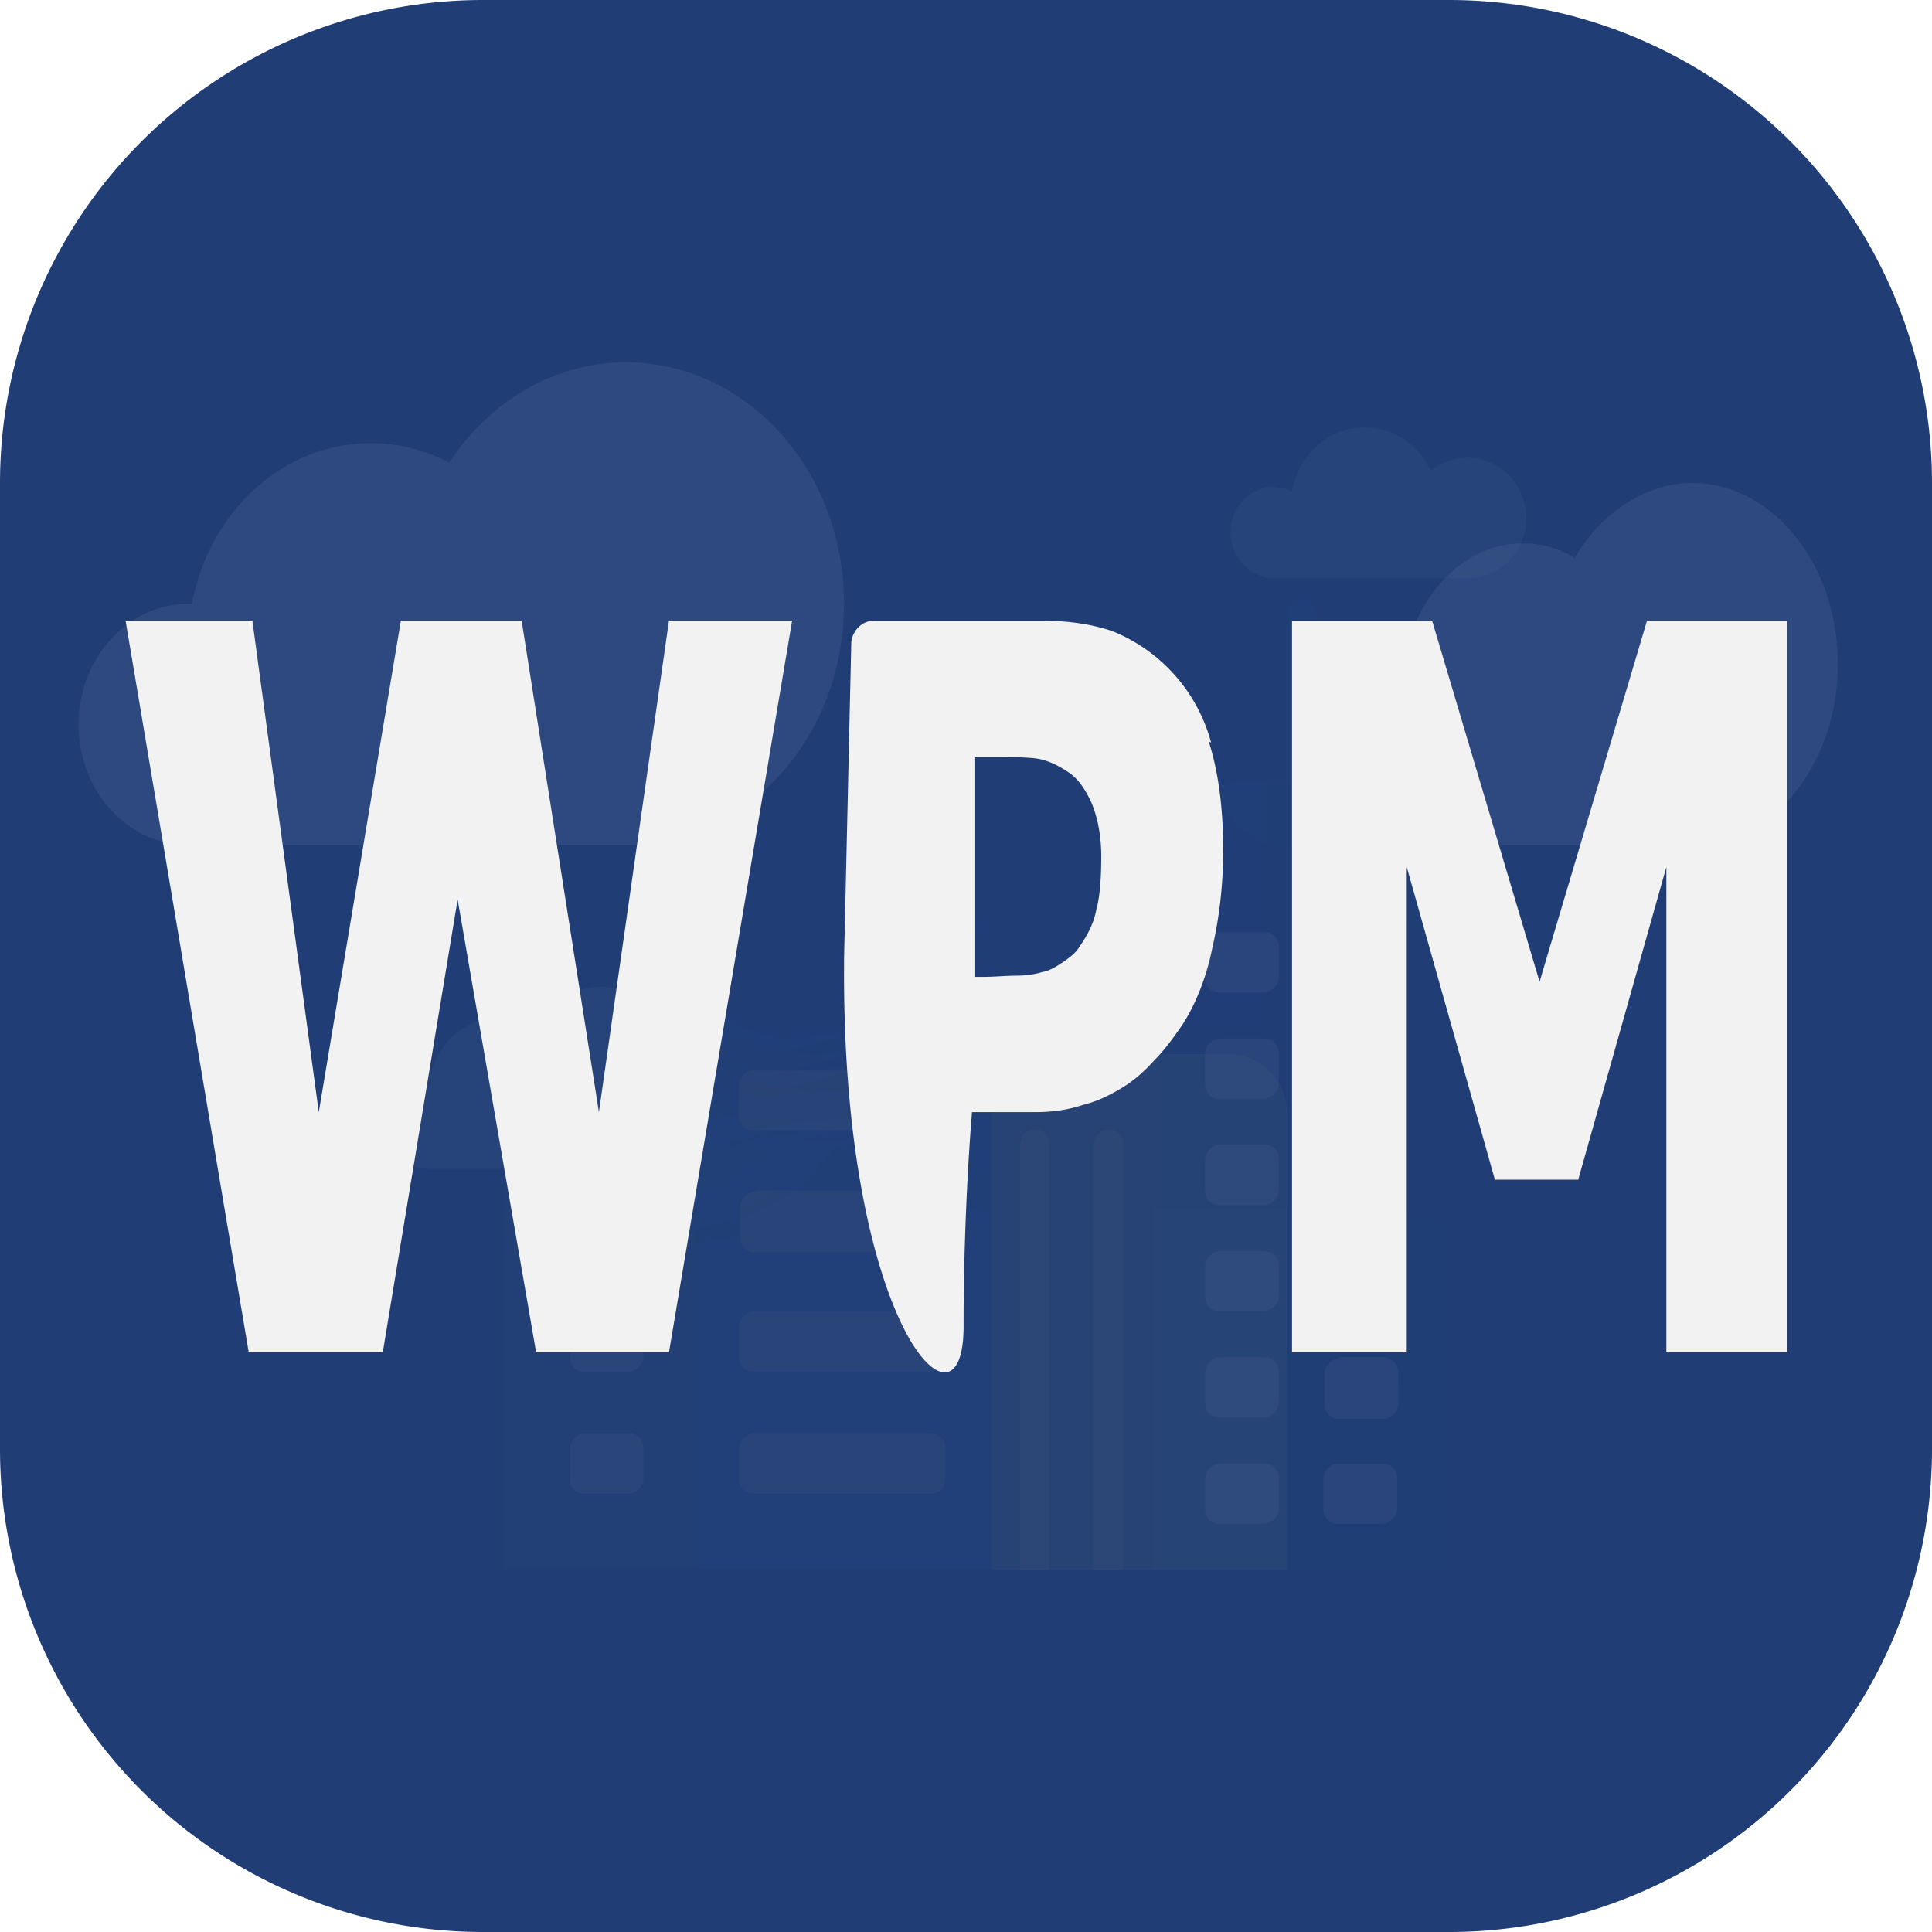 <?xml version="1.0" encoding="UTF-8"?>
<svg data-bbox="0 0 16 16" viewBox="0 0 16 16" xmlns="http://www.w3.org/2000/svg" data-type="ugc">
    <g>
        <defs>
            <pattern viewBox="0 0 144.13 138.36" patternUnits="userSpaceOnUse" height="138.36" width="144.13" y="0" x="0" id="05697772-df7a-4f7e-81ad-de4f27d9d21c">
                <path fill="none" d="M144.13 0v138.36H0V0z"/>
                <path d="M211.07 158.52c-11.76-1.38-19.37.35-22.65 3.11-3.02 2.54-4.96 5.41-2.25 11.93 2.94 7.09 1.53 14.73-5.54 15.91-6.22 1.04-10.89-4.84-11.24-12.28-.24-5.18-1.9-8.3-5.53-7.61s-4.63 5.9-3.63 11.76c1.38 8.13 5.54 11.76 6.23 20.23.49 6.05-2.94 13.66-12.45 15.04-9.3 1.35-15.91-4.32-16.6-10.55-.73-6.59 3.63-10.89 3.11-17.64s-4.01-10.17-5.88-17.29c-2.77-10.55 1.21-19.02 7.78-22.65 14.75-8.15 22.83 3.64 35.97 1.56 10.9-1.73 23.35-18.16 33.03-19.54 8.23-1.17 13.83 4.67 15.04 14.01s-4.74 15.26-15.39 14.01m-42.2.52c0-2.29-1.86-4.15-4.15-4.15s-4.15 1.86-4.15 4.15 1.86 4.15 4.15 4.15 4.15-1.86 4.15-4.15m49.46-15.39a1.73 1.73 0 1 0-3.461.001 1.73 1.73 0 0 0 3.461-.001" style="mix-blend-mode:multiply" fill="#c6dd7f"/>
                <path d="M48.83 139.33c0 7.17 4.59 13.81-1 16.33-8.5 3.83-28-14.33-28-36.17 0-12 8.67-19 17.83-19 12.33 0 18 8.17 18 17.5s-6.83 13.14-6.83 21.33Zm-5.41-5.37c0-1.15-.93-2.08-2.07-2.08s-2.08.93-2.08 2.08.93 2.08 2.08 2.08 2.07-.93 2.07-2.08" style="mix-blend-mode:multiply" fill="#e9ddb7"/>
                <path d="M123.53 162.83c-7.87 2.74-19.44-15.3-17.67-27.02 1.24-8.23 7.12-13.19 13.09-14.22 7.53-1.3 12.9 2.6 13.3 7.24.55 6.31-3.63 7.52-4.22 14.96-.56 7.13 3.69 16.19-4.49 19.03Zm-3.79-27.51a2.59 2.59 0 1 0-5.181.001 2.59 2.59 0 0 0 5.181-.001" style="mix-blend-mode:multiply" fill="#a6d0e4"/>
                <path d="M19.39 140.36a2.59 2.59 0 1 1-5.181-.001 2.59 2.59 0 0 1 5.181.001" style="mix-blend-mode:multiply" fill="#e9ddb7"/>
                <path d="M84.61 132.64c.74 8.1 12.67 7.02 17.9 14.21 10.52 14.47-1.22 46.37-21.63 46.37-11.74 0-24.22-9.72-24.22-29.22 0-15.83 10.17-21.5 8.25-42.17-1.01-10.83-12.5-20.34-12.5-34.75 0-5.92 3.59-13.45 11.55-13.45 7.05 0 10.82 5.95 10.82 12.9s-5.38 15.74 1.37 19.05c5.24 2.57 13.21-4.77 19.5-6.75 5.19-1.64 12.39.22 14.75 8.5 2.53 8.88-3.25 14.75-11.59 16.69-6.32 1.48-14.8 2.17-14.21 8.61Zm-15.98-30.56c0-1.82-1.47-3.29-3.29-3.29s-3.29 1.47-3.29 3.29 1.47 3.29 3.29 3.29 3.29-1.47 3.29-3.29m25.98 9.7c1.29 0 2.33-1.04 2.33-2.33s-1.04-2.33-2.33-2.33-2.33 1.04-2.33 2.33 1.04 2.33 2.33 2.33m-19.98 59.67c0-1.82-1.47-3.29-3.29-3.29s-3.29 1.47-3.29 3.29 1.47 3.29 3.29 3.29 3.29-1.47 3.29-3.29" style="mix-blend-mode:multiply" fill="#a6d0e4"/>
                <path d="M66.94 158.52c-11.76-1.38-19.37.35-22.65 3.11-3.02 2.54-4.95 5.41-2.25 11.93 2.94 7.09 1.53 14.73-5.54 15.91-6.22 1.04-10.89-4.84-11.24-12.28-.24-5.18-1.9-8.3-5.53-7.61s-4.63 5.9-3.63 11.76c1.38 8.13 5.54 11.76 6.23 20.23.49 6.05-2.94 13.66-12.45 15.04-9.3 1.35-15.91-4.32-16.6-10.55-.73-6.59 3.63-10.89 3.11-17.64s-4.01-10.17-5.88-17.29c-2.77-10.55 1.21-19.02 7.78-22.65 14.75-8.15 22.83 3.64 35.97 1.56 10.9-1.73 23.35-18.16 33.03-19.54 8.23-1.17 13.83 4.67 15.04 14.01s-4.74 15.26-15.39 14.01m-42.2.52c0-2.29-1.86-4.15-4.15-4.15s-4.15 1.86-4.15 4.15 1.86 4.15 4.15 4.15 4.15-1.86 4.15-4.15m49.46-15.39a1.73 1.73 0 1 0-3.461.001 1.73 1.73 0 0 0 3.461-.001" style="mix-blend-mode:multiply" fill="#c6dd7f"/>
                <path d="M190.32 111.99c0 6.23-4.15 10.72-8.65 11.59s-8.32-1.28-12.97 1.21c-4.84 2.59-7.09 11.07-16.78 11.07-7.96 0-15.22-7.96-15.22-18.85 0-20.23 13.14-29.23 25.59-29.23 16.6 0 28.02 12.62 28.02 24.21Zm-19.71-14.35c0-2.1-1.7-3.8-3.8-3.8s-3.8 1.7-3.8 3.8 1.7 3.8 3.8 3.8 3.8-1.7 3.8-3.8" style="mix-blend-mode:multiply" fill="#a6d0e4"/>
                <path d="M211.07 20.16c-11.76-1.38-19.37.35-22.65 3.11-3.02 2.54-4.96 5.41-2.25 11.93 2.94 7.09 1.53 14.73-5.54 15.91-6.22 1.04-10.89-4.84-11.24-12.28-.24-5.18-1.9-8.3-5.53-7.61s-4.63 5.9-3.63 11.76c1.38 8.13 5.54 11.76 6.23 20.23.49 6.05-2.94 13.66-12.45 15.04-9.3 1.35-15.91-4.32-16.6-10.55-.73-6.59 3.63-10.89 3.11-17.64s-4.01-10.17-5.88-17.29c-2.77-10.55 1.21-19.02 7.78-22.65 14.75-8.15 22.83 3.64 35.97 1.56 10.9-1.73 23.35-18.16 33.03-19.54 8.23-1.17 13.83 4.67 15.04 14.01s-4.74 15.26-15.39 14.01m-42.2.52c0-2.29-1.86-4.15-4.15-4.15s-4.15 1.86-4.15 4.15 1.86 4.15 4.15 4.15 4.15-1.86 4.15-4.15m49.46-15.39a1.73 1.73 0 1 0-3.461.001 1.73 1.73 0 0 0 3.461-.001" style="mix-blend-mode:multiply" fill="#c6dd7f"/>
                <path d="M31.83 83.64c-13.96 1.99-21.17-13.33-17.67-20.33 3.67-7.33 12.12-4.17 19.5-4.17 9.67 0 16.37-7.57 20.42-2.25 4.25 5.58-5.01 24.29-22.25 26.75m.52-17.48c0-1.24-1.01-2.25-2.25-2.25s-2.25 1.01-2.25 2.25 1.01 2.25 2.25 2.25 2.25-1.01 2.25-2.25" style="mix-blend-mode:multiply" fill="#a6d0e4"/>
                <path d="M48.83.97c0 7.17 4.59 13.81-1 16.33-8.5 3.83-28-14.33-28-36.17 0-12 8.67-19 17.83-19 12.33 0 18 8.17 18 17.5S48.83-7.23 48.83.96ZM43.42-4.4c0-1.15-.93-2.08-2.07-2.08s-2.08.93-2.08 2.08.93 2.08 2.08 2.08 2.07-.93 2.07-2.08" style="mix-blend-mode:multiply" fill="#e9ddb7"/>
                <path d="M46.19 111.99c0 6.23-4.15 10.72-8.65 11.59s-8.32-1.28-12.97 1.21c-4.84 2.59-7.09 11.07-16.77 11.07-7.96 0-15.22-7.96-15.22-18.85 0-20.23 13.14-29.23 25.59-29.23 16.6 0 28.02 12.62 28.02 24.21M26.48 97.64c0-2.1-1.7-3.8-3.8-3.8s-3.8 1.7-3.8 3.8 1.7 3.8 3.8 3.8 3.8-1.7 3.8-3.8" style="mix-blend-mode:multiply" fill="#a6d0e4"/>
                <path d="M45.5 88.3c0 1.34-1.08 2.42-2.42 2.42s-2.42-1.08-2.42-2.42 1.08-2.42 2.42-2.42 2.42 1.08 2.42 2.42" style="mix-blend-mode:multiply" fill="#c6dd7f"/>
                <path d="M129.2 69.79c-3.19 4.68 1.04 10.72-1.38 15.22s-6.74 5.02-9.86 2.6c-3.63-2.83-3.41-6.64-8.3-8.82-5.53-2.46-17.98 2.25-19.71-7.26-.87-4.81 2.37-8.57 7.26-9.68 6.05-1.38 9.35-.18 15.39-3.11 6.05-2.94 11.24-8.99 22.14-12.11 10.41-2.97 16.07 1.56 16.6 5.88 1.04 8.47-17.13 9.95-22.14 17.29Zm-2.25-7.44c0-1.24-1.01-2.25-2.25-2.25s-2.25 1.01-2.25 2.25 1.01 2.25 2.25 2.25 2.25-1.01 2.25-2.25" style="mix-blend-mode:multiply" fill="#a6d0e4"/>
                <path d="M156.17 108.97c0 17.17-14.5 25.5-27 22.83-10.26-2.19-12.83-17.33-16.67-26.17-3.71-8.56-8.83-22.5-20.17-22.5s-12.83 14.5-23.67 14.5-24.5-15.67-24.5-39.67c0-14.67 9.8-31.46 20.83-30.67 11.67.83 4.5 19.67 15.33 19.67 9.5 0 7.86-16.26 9.17-23.33 1.67-9 6.83-14.17 18.5-13.17 14.44 1.24 22.33 13.5 18.87 23.34-4.03 11.45-23.87 17.32-21.54 30.49 1.35 7.59 13 12 26 16.17 14.53 4.66 24.83 11.33 24.83 28.5Zm-44.95-75.84c0 1.82 1.47 3.29 3.29 3.29s3.29-1.47 3.29-3.29-1.47-3.29-3.29-3.29-3.29 1.47-3.29 3.29m-46.69 24.9a1.73 1.73 0 0 0-3.46 0c0 .95.78 1.73 1.73 1.73s1.73-.77 1.73-1.73M82 68.75c0-2.1-1.7-3.8-3.8-3.8s-3.8 1.7-3.8 3.8 1.71 3.8 3.8 3.8 3.8-1.7 3.8-3.8m19.89-15.56c0-.86-.7-1.56-1.56-1.56s-1.56.7-1.56 1.56.7 1.56 1.56 1.56 1.56-.7 1.56-1.56m29.64 54.69a3.171 3.171 0 0 0-6.34 0 3.171 3.171 0 0 0 6.34 0" style="mix-blend-mode:multiply" fill="#e9ddb7"/>
                <path d="M123.53 24.47c-7.87 2.74-19.44-15.3-17.67-27.02 1.24-8.23 7.12-13.19 13.09-14.22 7.53-1.3 12.9 2.6 13.3 7.24.55 6.31-3.63 7.52-4.22 14.96-.56 7.13 3.69 16.19-4.49 19.03Zm-3.79-27.51a2.59 2.59 0 1 0-5.181.001 2.59 2.59 0 0 0 5.181-.001" style="mix-blend-mode:multiply" fill="#a6d0e4"/>
                <path d="M19.39 2a2.59 2.59 0 1 1-5.181-.001A2.59 2.59 0 0 1 19.39 2" style="mix-blend-mode:multiply" fill="#e9ddb7"/>
                <path d="M153.38 88.74c0-8.41-5.08-15.23-11.34-15.23s-11.34 6.82-11.34 15.23 5.08 12.44 11.34 12.44 11.34-4.03 11.34-12.44" style="mix-blend-mode:multiply" fill="#e9ddb7"/>
                <path d="M84.61-5.72c.74 8.1 12.67 7.02 17.9 14.21 10.52 14.47-1.22 46.37-21.63 46.37-11.74 0-24.22-9.72-24.22-29.22 0-15.83 10.17-21.5 8.25-42.17-1.01-10.83-12.5-20.34-12.5-34.75 0-5.92 3.59-13.45 11.55-13.45 7.05 0 10.82 5.95 10.82 12.9s-5.38 15.74 1.37 19.05c5.24 2.57 13.21-4.77 19.5-6.75 5.19-1.64 12.39.22 14.75 8.5 2.53 8.88-3.25 14.75-11.59 16.69-6.32 1.48-14.8 2.17-14.21 8.61ZM68.63-36.28c0-1.82-1.47-3.29-3.29-3.29s-3.29 1.47-3.29 3.29 1.47 3.29 3.29 3.29 3.29-1.47 3.29-3.29m25.98 9.7c1.29 0 2.33-1.04 2.33-2.33s-1.04-2.33-2.33-2.33-2.33 1.04-2.33 2.33 1.04 2.33 2.33 2.33M74.63 33.09c0-1.82-1.47-3.29-3.29-3.29s-3.29 1.47-3.29 3.29 1.47 3.29 3.29 3.29 3.29-1.47 3.29-3.29" style="mix-blend-mode:multiply" fill="#a6d0e4"/>
                <path d="M66.94 20.16c-11.76-1.38-19.37.35-22.65 3.11-3.02 2.54-4.95 5.41-2.25 11.93 2.94 7.09 1.53 14.73-5.54 15.91-6.22 1.04-10.89-4.84-11.24-12.28-.24-5.18-1.9-8.3-5.53-7.61s-4.63 5.9-3.63 11.76c1.38 8.13 5.54 11.76 6.23 20.23.49 6.05-2.94 13.66-12.45 15.04C.58 79.6-6.03 73.93-6.72 67.7c-.73-6.59 3.63-10.89 3.11-17.64s-4.01-10.17-5.88-17.29c-2.77-10.55 1.21-19.02 7.78-22.65 14.75-8.15 22.83 3.64 35.97 1.56C45.16 9.95 57.61-6.48 67.29-7.86c8.23-1.17 13.83 4.67 15.04 14.01s-4.74 15.26-15.39 14.01m-42.2.52c0-2.29-1.86-4.15-4.15-4.15s-4.15 1.86-4.15 4.15 1.86 4.15 4.15 4.15 4.15-1.86 4.15-4.15M74.2 5.29a1.73 1.73 0 1 0-3.461.001A1.73 1.73 0 0 0 74.2 5.29" style="mix-blend-mode:multiply" fill="#c6dd7f"/>
                <path d="M130.24 42.47c0 .76-.62 1.38-1.38 1.38s-1.38-.62-1.38-1.38.62-1.38 1.38-1.38 1.38.62 1.38 1.38" style="mix-blend-mode:multiply" fill="#c6dd7f"/>
                <path d="M135.77 4.08c0 1.24-1.01 2.25-2.25 2.25s-2.25-1.01-2.25-2.25 1.01-2.25 2.25-2.25 2.25 1.01 2.25 2.25" fill="#e9ddb7"/>
                <path d="M52.24 27.25c0 .67-.54 1.21-1.21 1.21s-1.21-.54-1.21-1.21.54-1.21 1.21-1.21 1.21.54 1.21 1.21" fill="#a6d0e4"/>
                <path d="M48.61 95.73c0 .76-.62 1.38-1.38 1.38s-1.38-.62-1.38-1.38.62-1.38 1.38-1.38 1.38.62 1.38 1.38" fill="#a6d0e4"/>
                <path d="M133.18 73.77c0 .67-.54 1.21-1.21 1.21s-1.21-.54-1.21-1.21.54-1.21 1.21-1.21 1.21.54 1.21 1.21" style="mix-blend-mode:multiply" fill="#e9ddb7"/>
                <path d="M95.89 91.69c0 1.88-1.53 3.41-3.41 3.41s-3.41-1.53-3.41-3.41 1.53-3.41 3.41-3.41 3.41 1.53 3.41 3.41" fill="#c6dd7f"/>
                <path d="M100.87 131.55a2.1 2.1 0 1 1-4.2 0 2.1 2.1 0 0 1 4.2 0" style="mix-blend-mode:multiply" fill="#e9ddb7"/>
                <path d="M62.07 125.25c0 .87-.7 1.57-1.57 1.57s-1.57-.7-1.57-1.57.71-1.57 1.57-1.57 1.57.71 1.57 1.57" style="mix-blend-mode:multiply" fill="#e9ddb7"/>
                <path fill="#c6dd7f" d="M135.74 11.21a2.62 2.62 0 1 1-5.24 0 2.62 2.62 0 0 1 5.24 0"/>
                <path style="mix-blend-mode:multiply" fill="#a6d0e4" d="M125.51 46.07a2.36 2.36 0 1 1-4.72 0 2.36 2.36 0 0 1 4.72 0"/>
                <path d="M27.72 52.63c0 1.45-1.17 2.62-2.62 2.62s-2.62-1.17-2.62-2.62 1.17-2.62 2.62-2.62 2.62 1.17 2.62 2.62" fill="#e9ddb7"/>
                <path d="M22.74 45.55c0 .72-.59 1.31-1.31 1.31s-1.31-.59-1.31-1.31.59-1.31 1.31-1.31 1.31.59 1.31 1.31" style="mix-blend-mode:multiply" fill="#a6d0e4"/>
                <path d="M86.97 97.46c0 .87-.71 1.57-1.57 1.57s-1.57-.7-1.57-1.57.7-1.57 1.57-1.57 1.57.71 1.57 1.57" style="mix-blend-mode:multiply" fill="#e9ddb7"/>
                <path d="M-14.93 69.79c-3.19 4.68 1.04 10.72-1.38 15.22s-6.74 5.02-9.86 2.6c-3.63-2.83-3.41-6.64-8.3-8.82-5.53-2.46-17.98 2.25-19.71-7.26-.88-4.81 2.38-8.57 7.26-9.68 6.05-1.38 9.35-.18 15.39-3.11 6.05-2.94 11.24-8.99 22.14-12.11 10.41-2.97 16.07 1.56 16.6 5.88 1.04 8.47-17.13 9.95-22.14 17.29Zm-2.25-7.44c0-1.24-1.01-2.25-2.25-2.25s-2.25 1.01-2.25 2.25 1.01 2.25 2.25 2.25 2.25-1.01 2.25-2.25" style="mix-blend-mode:multiply" fill="#a6d0e4"/>
                <path d="M12.04 108.97c0 17.17-14.5 25.5-27 22.83-10.26-2.19-12.83-17.33-16.67-26.17-3.71-8.56-8.83-22.5-20.17-22.5s-12.83 14.5-23.67 14.5-24.5-15.67-24.5-39.67c0-14.67 9.8-31.46 20.83-30.67 11.67.83 4.5 19.67 15.33 19.67 9.5 0 7.86-16.26 9.17-23.33 1.67-9 6.83-14.17 18.5-13.17 14.44 1.24 22.33 13.5 18.87 23.34-4.03 11.45-23.87 17.32-21.54 30.49 1.35 7.59 13 12 26 16.17 14.53 4.66 24.83 11.33 24.83 28.5Zm-44.95-75.84c0 1.82 1.47 3.29 3.29 3.29s3.29-1.47 3.29-3.29-1.47-3.29-3.29-3.29-3.29 1.47-3.29 3.29m-46.69 24.9a1.73 1.73 0 0 0-3.46 0c0 .95.78 1.73 1.73 1.73s1.73-.77 1.73-1.73m17.47 10.72c0-2.1-1.7-3.8-3.8-3.8s-3.8 1.7-3.8 3.8 1.71 3.8 3.8 3.8 3.8-1.7 3.8-3.8m19.89-15.56c0-.86-.7-1.56-1.56-1.56s-1.56.7-1.56 1.56.7 1.56 1.56 1.56 1.56-.7 1.56-1.56m29.64 54.69a3.171 3.171 0 0 0-6.34 0 3.171 3.171 0 0 0 6.34 0" style="mix-blend-mode:multiply" fill="#e9ddb7"/>
                <path d="M9.26 88.74c0-8.41-5.08-15.23-11.34-15.23s-11.34 6.82-11.34 15.23 5.08 12.44 11.34 12.44S9.26 97.15 9.26 88.74" style="mix-blend-mode:multiply" fill="#e9ddb7"/>
            </pattern>
            <pattern viewBox="0 0 108.34 109.64" patternUnits="userSpaceOnUse" height="109.64" width="108.34" y="0" x="0" id="9c9ba90a-992d-4d9b-bf59-a04200e5756c">
                <path fill="none" d="M108.34 0v109.64H0V0z"/>
                <path d="M87.47 144.34c.02-.12.12-.21.25-.21 12.91-.13 24.75-3.27 33.97-11.51-8.03 5.56-22.94 7.51-31.53 3.62a.25.25 0 0 1-.14-.29c.03-.12.13-.2.25-.2 10.68.29 19.28-3.01 25.98-8.96-6.87-.42-12.57-4.74-12.56-9.84 0-.12.08-.22.2-.25s.23.04.28.14c1.12 2.49 4.75 3.78 8.58 2.88 4.18-.98 7-4.19 6.3-7.16-.47-2.01-2.44-3.4-4.95-3.79a.26.26 0 0 1-.22-.26c0-.13.1-.23.23-.25 1.07-.1 2.18-.11 3.32 0 6.49.62 11.51 4.6 11.95 9.18 4.71-.55 8.88-3.16 10.38-6.77.04-.11.16-.17.28-.15s.2.11.21.23c.38 4.75-1.26 7.84-4.97 10.85 5.38-2.06 11.45-2.16 17.26.54.11.05.16.16.14.28s-.12.2-.24.2c-4.88.19-8.42 1.76-11.73 5.07 18.25-5.13 33.09 6.2 27.95 23.05a.256.256 0 0 1-.5-.05c-.92-9.71-7.7-16.12-17.86-17.08 5.39 2.06 11 6.98 11.56 15.53 0 .12-.07.23-.19.26a.25.25 0 0 1-.29-.14c-2.8-6.15-8.3-9.27-14.16-9.81 6.33 2.58 10.4 8.6 11.57 16.42a.252.252 0 0 1-.47.16c-3.87-7.58-12.16-12.79-22.45-8.81-10.62 4.11-15.27 16.39-16.3 25.04-.02.12-.12.21-.24.22s-.23-.07-.26-.2c-3.72-15.69 3.58-31.95 16.64-38.84-7.1 2-13.44 6.26-17.03 13.35-8.29 1.02-14 3.86-16.86 9.24-.06.11-.18.16-.29.12-.12-.03-.19-.14-.18-.27.18-2.11.94-6.33 4.07-8.27-6.96.01-12.51-.89-17.8-3.01-.11-.05-.18-.16-.15-.28Zm29.49 53.47c-.1-.07-.23-.05-.32.03s-.1.21-.04.31c1.62 2.8.14 6.81-3.05 6.81-5.72 0-8.47-10.77-7.6-20.59 2.16 5.76 4.03 8.05 7.35 10.79.09.08.23.08.32 0a.26.26 0 0 0 .06-.32c-4.86-9.08-5.9-16.07-5.9-24.09 1.46 5.96 3.2 9.32 8.13 14.38.09.09.22.1.32.03s.14-.2.09-.32c-5.3-11.59-4.89-24.45-.95-34.26.04-.1.01-.21-.06-.28a.26.26 0 0 0-.29-.04c-5.21 2.55-8.26 4.23-12.75 10.39 1.36 7.4.23 11.05-3.17 17.2 3.94-9.92 1.84-23.89-8.19-29.59a.26.26 0 0 0-.32.06c-.08.1-.07.24.02.33 3.78 3.96 6.53 10.63 4.16 17.93 1.53-10.39-7.6-19.12-17.78-19.12-9.6 0-16.15 7.51-15.61 14.94.54 7.37 5.44 10.97 9.67 12.5.11.04.24 0 .3-.1s.05-.23-.03-.32c-5.61-5.69-6.38-16.49 3.58-19.76-5.86 5.06-3.69 16.83 5.69 17.72.12.01.23-.06.26-.17s0-.23-.1-.3c-2.01-1.28-3.68-3.77-3.68-6.57 0-4.67 3.42-6.51 5.68-6.51 3.42 0 6.26 3.26 6.26 8.18 0 5.84-5.26 10.68-12.02 11.44-6.63.73-12.78-2.15-15.75-6.46-.07-.1-.2-.14-.31-.09s-.17.18-.14.29c3.02 11.7 16.8 16.88 26.89 9.51-6.61 7.5-17.01 7.61-25.72-.09a.243.243 0 0 0-.32 0c-.1.07-.13.21-.07.31 2.67 5.41 9.25 11.82 18.61 10.88 8.56-.86 13.52-9.01 14.52-15.69.56 8.52-1.39 14.54-8.75 20.15-.1.07-.13.21-.07.32.05.11.18.16.3.13 6.79-1.96 12.23-5.43 15.05-12.54 0 6.16-2.14 12.37-7.53 16.51-.1.07-.13.21-.07.31s.18.16.3.13c3.45-.98 6.17-2.49 8.14-5.19 1.31 11.1 6.52 17.69 12.52 17.69 4.12 0 7.2-3.03 7.2-7.87 0-2.83-1.49-6.8-4.81-9.02Zm99.23-91.62c-3.16-3.9-9.54-5.39-16.43-3.99.51-4.3-.33-8.79-1.61-11.48a.25.25 0 0 0-.29-.14c-.12.03-.2.14-.19.26.37 8.77-4.62 15.84-13.45 18.91 6.91-4.76 8.93-14.19 5.64-19.07-.07-.1-.2-.14-.31-.09-.11.04-.18.16-.15.28.37 2.06-.61 4.68-2.71 6.73-2.91 2.81-6.85 3.45-8.81 1.43-1.96-2.03-1.2-5.95 1.71-8.76 1.06-1.03 2.26-1.76 3.45-2.18.11-.04.18-.15.17-.27a.246.246 0 0 0-.23-.22c-6.39-.55-10.77 3.25-13.52 7.88-2.79 4.71-7.57 8.41-13.21 7.67a.24.24 0 0 0-.27.17c-.04.11 0 .24.11.3 2.8 1.68 5.87 2.38 9.86 1.05-5.79 4.91-14.05 7.74-21.84 5.23-.11-.04-.23 0-.29.1s-.05.22.03.31c5.91 6.56 17.69 6.7 25.11 1.37-3.04 4.32-7.07 7.48-14.29 8.48-.12.02-.2.11-.22.22-.01.12.05.23.16.27 8.29 3.08 16.6-.04 23.45-8.21-2.99 6.38-7.91 11.48-14.77 14.01-.12.04-.18.16-.16.28s.12.21.24.21c3.94.08 7.49-.86 12.27-3.57-3.51 5.69-2.74 15.64 2.37 22.26.07.09.2.12.3.08a.25.25 0 0 0 .15-.27c-1.18-7.2 1.3-15.33 5.61-19.64-2.15 7.63 0 14.58 5.9 19.64.07.06.17.08.26.04.09-.03.15-.11.16-.2 1.23-9.42 11.77-18.97 20.6-19.78.12-.01.22-.11.23-.24s-.07-.24-.2-.26c-4.28-.97-8.69-.49-12.39 1.03 2.66-2.93 5.94-5.11 9.56-6.25.12-.04.19-.15.18-.27a.246.246 0 0 0-.23-.22c-4.51-.31-8.92 1.01-12.73 3.54 4.36-6.62 10.98-11.54 19.43-13.51.12-.03.2-.14.2-.26s-.1-.22-.23-.24c-11.92-1.3-21.75 3.32-28.22 11.92 1.65-4.9 6.37-9.76 12.95-12.62 5.85-2.54 11.85-2.95 16.42-1.51a.256.256 0 0 0 .28-.4Zm-52.91 75.57c4.81-10.49 4.46-18.69.59-29.05-.04-.12-.17-.18-.29-.16-.12.03-.21.14-.2.26.62 12.62-2.83 21.65-10.3 27.81 8.25-9.85 4.35-29.56-8.82-29.56-9.59 0-17.52 7.98-19.45 17.52-.03.12.04.24.16.29.12.04.25 0 .31-.11 2.84-4.76 7.41-7.85 12.46-7.85 8.13 0 10.54 6.47 10.54 11 0 6.19-4.93 11.34-8.71 11.34-3.44 0-5.04-2.82-5.04-4.93 0-3.9 3-7.17 6.38-8.16.12-.04.2-.15.18-.28a.26.26 0 0 0-.25-.22c-4.11-.03-7.58 1.86-9.63 5.57-.27-2.88-.27-4.69.64-7.72a.26.26 0 0 0-.12-.3.25.25 0 0 0-.32.07c-7.36 9.39-3.84 25.62 1.98 32.36-5.53-3.98-10.42-12.63-10.34-24.39 0-.12-.08-.23-.21-.25a.24.24 0 0 0-.28.15c-4.11 10.25-1.93 29.25 9.28 39.85-2.88.4-5.87.35-9.12-.69a.246.246 0 0 0-.3.12c-.06.11-.04.24.06.32 4.09 3.46 9.81 4.54 15.27 4.54-4.7-5.5-3.14-16.55 4.36-16.55 5.35 0 7.78 8.3 3.65 12.78-.08.09-.09.21-.03.31s.19.14.3.1c4.78-1.65 9.95-5.79 9.95-11.02s-4.81-9.39-11.8-9.05c8.82-2.51 18.05.27 22.88 6.25.07.09.21.12.31.07a.25.25 0 0 0 .13-.29c-2.79-10.72-11.97-15.2-23.44-13.71 9.28-3.76 23.25-.48 29.42 7.31a.255.255 0 0 0 .45-.21c-1.37-6.62-4.86-11.56-10.62-13.52Z" fill="#00427e"/>
                <path d="M189.67 162.47c-.02.12-.12.21-.25.21-12.91.14-24.75 3.27-33.97 11.52 8.03-5.56 22.94-7.51 31.53-3.62.11.05.17.17.14.29s-.13.2-.25.2c-10.68-.29-19.28 3.01-25.98 8.96 6.87.42 12.57 4.74 12.56 9.85 0 .12-.08.22-.2.25a.26.26 0 0 1-.28-.14c-1.12-2.49-4.75-3.78-8.58-2.88-4.18.98-7 4.19-6.3 7.17.47 2.01 2.44 3.4 4.95 3.79.13.02.22.13.22.26s-.1.23-.23.25c-1.07.1-2.18.11-3.32 0-6.49-.62-11.51-4.59-11.95-9.18-4.71.55-8.88 3.16-10.38 6.77-.04.11-.16.17-.28.15a.245.245 0 0 1-.21-.23c-.38-4.75 1.26-7.84 4.97-10.85-5.38 2.06-11.45 2.16-17.26-.54a.255.255 0 0 1-.14-.28c.02-.12.12-.2.24-.2 4.88-.19 8.42-1.76 11.73-5.07-18.26 5.13-33.09-6.2-27.96-23.05a.256.256 0 0 1 .5.05c.92 9.71 7.7 16.12 17.86 17.08-5.39-2.06-11-6.97-11.56-15.53 0-.12.07-.23.19-.26s.24.03.29.14c2.8 6.15 8.3 9.26 14.16 9.81-6.33-2.58-10.4-8.6-11.57-16.42-.02-.12.05-.24.17-.28s.25.02.3.13c3.87 7.58 12.16 12.79 22.45 8.81 10.62-4.11 15.27-16.38 16.3-25.04.02-.12.12-.22.24-.22s.23.08.26.2c3.72 15.69-3.58 31.95-16.64 38.84 7.1-2 13.44-6.26 17.03-13.35 8.29-1.02 14-3.86 16.86-9.24.06-.11.18-.16.29-.12.12.04.19.15.18.27-.18 2.11-.94 6.33-4.07 8.27 6.96-.01 12.51.89 17.8 3.01.11.04.18.16.15.28ZM160.18 109c.1.06.23.05.32-.03s.1-.21.04-.31c-1.62-2.8-.14-6.81 3.05-6.81 5.72 0 8.47 10.77 7.6 20.59-2.16-5.75-4.03-8.05-7.35-10.79a.243.243 0 0 0-.32 0 .26.26 0 0 0-.06.32c4.86 9.08 5.9 16.06 5.9 24.08-1.46-5.96-3.2-9.32-8.13-14.38a.245.245 0 0 0-.32-.03c-.1.07-.14.2-.09.31 5.3 11.59 4.89 24.45.95 34.26-.04.1-.01.21.06.28.08.07.19.09.29.04 5.21-2.55 8.26-4.23 12.75-10.39-1.36-7.4-.23-11.05 3.17-17.19-3.94 9.92-1.84 23.89 8.19 29.59.11.06.25.04.32-.06.08-.1.07-.24-.02-.33-3.78-3.96-6.53-10.63-4.16-17.93-1.53 10.39 7.6 19.11 17.78 19.11 9.6 0 16.15-7.51 15.61-14.94-.54-7.37-5.44-10.97-9.67-12.5-.11-.04-.24 0-.3.1s-.05.23.03.31c5.61 5.69 6.38 16.49-3.58 19.76 5.86-5.06 3.69-16.83-5.69-17.72-.12 0-.23.06-.26.17-.04.11 0 .23.1.3 2.01 1.28 3.68 3.77 3.68 6.57 0 4.67-3.42 6.51-5.68 6.51-3.42 0-6.26-3.26-6.26-8.18 0-5.84 5.26-10.68 12.02-11.43 6.63-.74 12.78 2.15 15.75 6.46.07.1.2.14.31.09a.25.25 0 0 0 .14-.29c-3.02-11.7-16.8-16.88-26.89-9.51 6.61-7.5 17.01-7.61 25.72.09.09.08.22.09.32.01.1-.07.13-.21.07-.31-2.67-5.41-9.25-11.82-18.61-10.88-8.56.86-13.52 9.02-14.52 15.69-.56-8.52 1.39-14.54 8.75-20.14.1-.07.13-.21.07-.32-.05-.11-.18-.16-.3-.13-6.79 1.96-12.23 5.42-15.05 12.54 0-6.16 2.14-12.37 7.53-16.51.1-.07.13-.21.07-.32a.25.25 0 0 0-.29-.13c-3.45.98-6.17 2.49-8.14 5.18-1.31-11.1-6.52-17.69-12.53-17.69-4.12 0-7.21 3.03-7.21 7.87 0 2.83 1.49 6.8 4.81 9.02Zm-99.23 91.62c3.16 3.9 9.54 5.39 16.43 3.99-.51 4.3.33 8.79 1.61 11.49.05.11.17.17.29.14s.2-.14.19-.26c-.37-8.77 4.62-15.84 13.45-18.91-6.91 4.76-8.93 14.19-5.64 19.06.07.1.2.14.31.09.11-.04.18-.16.15-.28-.37-2.06.61-4.68 2.71-6.72 2.91-2.81 6.85-3.45 8.81-1.43 1.96 2.03 1.2 5.95-1.71 8.76-1.06 1.03-2.26 1.76-3.45 2.19-.11.04-.18.15-.17.27s.11.21.23.22c6.39.55 10.77-3.25 13.52-7.88 2.79-4.71 7.57-8.41 13.21-7.67.12.02.23-.05.27-.17.04-.11 0-.24-.11-.3-2.8-1.68-5.87-2.38-9.86-1.05 5.8-4.91 14.05-7.74 21.84-5.23.11.04.23 0 .29-.1s.05-.22-.03-.31c-5.91-6.56-17.69-6.7-25.11-1.37 3.04-4.32 7.07-7.49 14.29-8.48.12-.02.21-.11.22-.22a.26.26 0 0 0-.16-.27c-8.29-3.08-16.6.04-23.45 8.22 2.99-6.38 7.91-11.49 14.77-14.01.12-.04.18-.16.16-.28a.246.246 0 0 0-.24-.21c-3.94-.08-7.49.86-12.26 3.57 3.51-5.69 2.74-15.64-2.37-22.26a.27.27 0 0 0-.3-.08c-.11.05-.17.16-.15.28 1.18 7.2-1.3 15.33-5.61 19.64 2.15-7.63 0-14.58-5.9-19.64a.25.25 0 0 0-.26-.04c-.09.03-.15.11-.16.2-1.23 9.42-11.77 18.97-20.6 19.78-.12.01-.22.11-.23.24 0 .12.07.24.2.26 4.28.97 8.69.49 12.39-1.03-2.66 2.93-5.94 5.11-9.55 6.24-.12.04-.19.15-.18.27s.11.22.23.22c4.51.31 8.92-1.01 12.73-3.54-4.36 6.62-10.98 11.54-19.43 13.51-.12.03-.2.14-.2.26s.1.22.23.24c11.92 1.3 21.75-3.32 28.22-11.92-1.65 4.9-6.37 9.76-12.95 12.62-5.85 2.55-11.85 2.95-16.42 1.51a.256.256 0 0 0-.28.4Zm52.9-75.57c-4.81 10.49-4.46 18.69-.59 29.05.04.12.17.19.29.16s.21-.14.2-.26c-.62-12.62 2.83-21.65 10.3-27.81-8.25 9.85-4.35 29.56 8.82 29.56 9.59 0 17.52-7.98 19.46-17.53.03-.12-.04-.24-.16-.29-.12-.04-.25 0-.31.11-2.84 4.76-7.41 7.85-12.46 7.85-8.13 0-10.54-6.47-10.54-11 0-6.19 4.93-11.34 8.71-11.34 3.44 0 5.04 2.82 5.04 4.93 0 3.9-3 7.17-6.37 8.16-.12.04-.2.15-.18.28.02.12.12.22.25.22 4.11.03 7.58-1.85 9.63-5.57.27 2.88.27 4.69-.64 7.72-.04.12.02.24.12.3.11.05.24.03.32-.07 7.36-9.39 3.84-25.62-1.98-32.36 5.53 3.98 10.42 12.63 10.34 24.39 0 .12.08.23.21.25.12.02.24-.04.28-.15 4.11-10.25 1.93-29.25-9.28-39.85 2.88-.4 5.87-.35 9.12.69.12.04.24-.01.3-.12s.04-.24-.06-.32c-4.09-3.46-9.81-4.54-15.27-4.54 4.7 5.5 3.14 16.55-4.35 16.55-5.35 0-7.78-8.3-3.65-12.78.08-.09.09-.21.03-.31a.25.25 0 0 0-.3-.1c-4.78 1.66-9.95 5.79-9.95 11.02s4.81 9.39 11.8 9.05c-8.82 2.5-18.05-.27-22.88-6.25a.26.26 0 0 0-.31-.07c-.11.05-.16.17-.13.29 2.79 10.71 11.97 15.2 23.44 13.71-9.28 3.76-23.25.48-29.42-7.31a.255.255 0 0 0-.45.21c1.37 6.62 4.86 11.56 10.62 13.52Z" fill="#9ddcf9" opacity=".4"/>
                <path d="M-20.86 144.34c.02-.12.12-.21.25-.21 12.91-.13 24.75-3.27 33.97-11.51-8.03 5.56-22.94 7.51-31.53 3.62a.25.25 0 0 1-.14-.29c.03-.12.13-.2.25-.2 10.68.29 19.28-3.01 25.98-8.96-6.87-.42-12.57-4.74-12.56-9.84 0-.12.08-.22.2-.25s.23.04.28.14c1.12 2.49 4.75 3.78 8.58 2.88 4.18-.98 7-4.19 6.3-7.16-.47-2.01-2.44-3.4-4.95-3.79a.26.26 0 0 1-.22-.26c0-.13.1-.23.23-.25 1.07-.1 2.18-.11 3.32 0 6.49.62 11.51 4.6 11.95 9.18 4.71-.55 8.88-3.16 10.38-6.77.04-.11.16-.17.28-.15s.2.11.21.23c.38 4.75-1.26 7.84-4.97 10.85 5.38-2.06 11.45-2.16 17.26.54.11.05.16.16.14.28s-.12.2-.24.2c-4.88.19-8.42 1.76-11.73 5.07 18.25-5.13 33.09 6.2 27.95 23.05a.256.256 0 0 1-.5-.05c-.92-9.71-7.7-16.12-17.86-17.08 5.39 2.06 11 6.98 11.56 15.53 0 .12-.07.23-.19.26a.25.25 0 0 1-.29-.14c-2.8-6.15-8.3-9.27-14.16-9.81 6.33 2.58 10.4 8.6 11.57 16.42a.252.252 0 0 1-.47.16c-3.87-7.58-12.16-12.79-22.45-8.81-10.62 4.11-15.27 16.39-16.3 25.04-.02.12-.12.21-.24.22-.12 0-.23-.07-.26-.2-3.72-15.69 3.58-31.95 16.64-38.84-7.1 2-13.44 6.26-17.03 13.35-8.29 1.02-14 3.86-16.86 9.24-.06.11-.18.16-.29.12-.12-.03-.19-.14-.18-.27.18-2.11.94-6.33 4.07-8.27-6.97.01-12.51-.89-17.8-3.01-.11-.05-.18-.16-.15-.28Zm29.49 53.47c-.1-.07-.23-.05-.32.03s-.1.21-.04.31c1.62 2.8.14 6.81-3.05 6.81-5.72 0-8.47-10.77-7.6-20.59 2.16 5.76 4.03 8.05 7.35 10.79.09.08.23.08.32 0a.26.26 0 0 0 .06-.32c-4.86-9.08-5.9-16.07-5.9-24.09 1.46 5.96 3.2 9.32 8.13 14.38.09.09.22.1.32.03s.14-.2.09-.32c-5.3-11.59-4.89-24.45-.95-34.26.04-.1.01-.21-.06-.28a.26.26 0 0 0-.29-.04c-5.21 2.55-8.26 4.23-12.75 10.39 1.36 7.4.23 11.05-3.17 17.2 3.94-9.92 1.84-23.89-8.19-29.59a.26.26 0 0 0-.32.06c-.08.1-.07.24.02.33 3.78 3.96 6.53 10.63 4.16 17.93 1.53-10.39-7.6-19.12-17.78-19.12-9.6 0-16.15 7.51-15.61 14.94.54 7.37 5.44 10.97 9.67 12.5.11.04.24 0 .3-.1s.05-.23-.03-.32c-5.61-5.69-6.38-16.49 3.58-19.76-5.86 5.06-3.69 16.83 5.69 17.72.12.01.23-.06.26-.17s0-.23-.1-.3c-2.01-1.28-3.68-3.77-3.68-6.57 0-4.67 3.42-6.51 5.68-6.51 3.42 0 6.26 3.26 6.26 8.18 0 5.84-5.26 10.68-12.02 11.44-6.63.73-12.78-2.15-15.75-6.46-.07-.1-.2-.14-.31-.09s-.17.18-.14.29c3.02 11.7 16.8 16.88 26.89 9.51-6.61 7.5-17.01 7.61-25.72-.09a.243.243 0 0 0-.32 0c-.1.07-.13.21-.07.31 2.67 5.41 9.25 11.82 18.61 10.88 8.56-.86 13.52-9.01 14.52-15.69.56 8.52-1.39 14.54-8.75 20.15-.1.07-.13.21-.07.32.05.11.18.16.3.13 6.79-1.96 12.23-5.43 15.05-12.54 0 6.16-2.14 12.37-7.53 16.51-.1.07-.13.21-.07.31s.18.16.3.13c3.45-.98 6.17-2.49 8.14-5.19 1.31 11.1 6.52 17.69 12.53 17.69 4.12 0 7.21-3.03 7.21-7.87 0-2.83-1.49-6.8-4.81-9.02Zm99.23-91.62c-3.16-3.9-9.54-5.39-16.43-3.99.51-4.3-.33-8.79-1.61-11.48a.25.25 0 0 0-.29-.14c-.12.03-.2.14-.19.26.37 8.77-4.62 15.84-13.45 18.91 6.91-4.76 8.93-14.19 5.64-19.07-.07-.1-.2-.14-.31-.09-.11.04-.18.16-.15.28.37 2.06-.61 4.68-2.71 6.73-2.91 2.81-6.85 3.45-8.81 1.43-1.96-2.03-1.2-5.95 1.71-8.76 1.06-1.03 2.26-1.76 3.45-2.18.11-.04.18-.15.17-.27a.246.246 0 0 0-.23-.22c-6.39-.55-10.77 3.25-13.52 7.88-2.79 4.71-7.57 8.41-13.21 7.67a.24.24 0 0 0-.27.17c-.04.11 0 .24.11.3 2.8 1.68 5.87 2.38 9.86 1.05-5.79 4.91-14.05 7.74-21.84 5.23-.11-.04-.23 0-.29.1s-.05.22.03.31c5.91 6.56 17.69 6.7 25.11 1.37-3.04 4.32-7.07 7.48-14.29 8.48-.12.02-.2.11-.22.22-.01.12.05.23.16.27 8.29 3.08 16.6-.04 23.45-8.21-2.99 6.38-7.91 11.48-14.77 14.01-.12.04-.18.16-.16.28s.12.21.24.21c3.94.08 7.49-.86 12.27-3.57-3.51 5.69-2.74 15.64 2.37 22.26.07.09.2.12.3.08a.25.25 0 0 0 .15-.27c-1.18-7.2 1.3-15.33 5.61-19.64-2.15 7.63 0 14.58 5.9 19.64.07.06.17.08.26.04.09-.03.15-.11.16-.2 1.23-9.42 11.77-18.97 20.6-19.78.12-.01.22-.11.23-.24s-.07-.24-.2-.26c-4.28-.97-8.69-.49-12.39 1.03 2.66-2.93 5.94-5.11 9.55-6.25.12-.04.19-.15.18-.27a.246.246 0 0 0-.23-.22c-4.51-.31-8.92 1.01-12.73 3.54 4.36-6.62 10.98-11.54 19.43-13.51.12-.03.2-.14.2-.26s-.1-.22-.23-.24c-11.92-1.3-21.75 3.32-28.22 11.92 1.65-4.9 6.37-9.76 12.95-12.62 5.85-2.54 11.85-2.95 16.42-1.51a.256.256 0 0 0 .28-.4Zm-52.9 75.57c4.81-10.49 4.46-18.69.59-29.05-.04-.12-.17-.18-.29-.16-.12.03-.21.14-.2.26.62 12.62-2.83 21.65-10.3 27.81 8.25-9.85 4.35-29.56-8.82-29.56-9.59 0-17.52 7.98-19.45 17.52-.03.12.04.24.16.29.12.04.25 0 .31-.11 2.84-4.76 7.41-7.85 12.46-7.85 8.13 0 10.54 6.47 10.54 11 0 6.19-4.93 11.34-8.71 11.34-3.44 0-5.04-2.82-5.04-4.93 0-3.9 3-7.17 6.38-8.16.12-.04.2-.15.18-.28a.26.26 0 0 0-.25-.22c-4.11-.03-7.58 1.86-9.63 5.57-.27-2.88-.27-4.69.64-7.72a.26.26 0 0 0-.12-.3.25.25 0 0 0-.32.07c-7.36 9.39-3.84 25.62 1.98 32.36-5.53-3.98-10.42-12.63-10.34-24.39 0-.12-.08-.23-.2-.25a.24.24 0 0 0-.28.15c-4.11 10.25-1.93 29.25 9.28 39.85-2.88.4-5.87.35-9.12-.69a.246.246 0 0 0-.3.12c-.06.11-.04.24.06.32 4.09 3.46 9.81 4.54 15.27 4.54-4.7-5.5-3.14-16.55 4.36-16.55 5.35 0 7.78 8.3 3.65 12.78-.08.09-.09.21-.03.31s.19.14.3.1c4.78-1.65 9.95-5.79 9.95-11.02s-4.81-9.39-11.8-9.05c8.82-2.51 18.05.27 22.88 6.25.07.09.21.12.31.07a.25.25 0 0 0 .13-.29c-2.79-10.72-11.97-15.2-23.44-13.71 9.28-3.76 23.25-.48 29.42 7.31a.255.255 0 0 0 .45-.21c-1.37-6.62-4.86-11.56-10.62-13.52Z" fill="#00427e"/>
                <path d="M81.33 162.47c-.02.12-.12.21-.25.21-12.91.14-24.75 3.27-33.97 11.52 8.03-5.56 22.94-7.51 31.53-3.62.11.05.17.17.14.29s-.13.2-.25.2c-10.68-.29-19.28 3.01-25.98 8.96 6.87.42 12.57 4.74 12.56 9.85 0 .12-.08.22-.2.25a.26.26 0 0 1-.28-.14c-1.12-2.49-4.75-3.78-8.58-2.88-4.18.98-7 4.19-6.3 7.17.47 2.01 2.44 3.4 4.95 3.79.13.02.22.13.22.26s-.1.23-.23.25c-1.07.1-2.18.11-3.32 0-6.49-.62-11.51-4.59-11.95-9.18-4.71.55-8.88 3.16-10.38 6.77-.04.11-.16.17-.28.15a.245.245 0 0 1-.21-.23c-.38-4.75 1.26-7.84 4.97-10.85-5.38 2.06-11.45 2.16-17.26-.54a.255.255 0 0 1-.14-.28c.02-.12.12-.2.24-.2 4.88-.19 8.42-1.76 11.73-5.07C9.83 184.28-5 172.95.14 156.1a.256.256 0 0 1 .5.05c.92 9.71 7.7 16.12 17.86 17.08-5.39-2.06-11-6.97-11.56-15.53 0-.12.07-.23.19-.26s.24.03.29.14c2.8 6.15 8.3 9.26 14.16 9.81-6.33-2.58-10.4-8.6-11.57-16.42-.02-.12.05-.24.17-.28s.25.02.3.13c3.87 7.58 12.16 12.79 22.45 8.81 10.62-4.11 15.27-16.38 16.3-25.04.02-.12.12-.22.24-.22s.23.08.26.2c3.72 15.69-3.58 31.95-16.64 38.84 7.1-2 13.44-6.26 17.03-13.35 8.29-1.02 14-3.86 16.86-9.24.06-.11.18-.16.29-.12.12.04.19.15.18.27-.18 2.11-.94 6.33-4.07 8.27 6.96-.01 12.51.89 17.8 3.01.11.04.18.16.15.28ZM51.84 109c.1.06.23.05.32-.03s.1-.21.04-.31c-1.62-2.8-.14-6.81 3.05-6.81 5.72 0 8.47 10.77 7.6 20.59-2.16-5.75-4.03-8.05-7.35-10.79a.243.243 0 0 0-.32 0 .26.26 0 0 0-.06.32c4.86 9.08 5.9 16.06 5.9 24.08-1.46-5.96-3.2-9.32-8.13-14.38a.245.245 0 0 0-.32-.03c-.1.07-.14.2-.09.31 5.3 11.59 4.89 24.45.95 34.26-.04.1-.01.21.06.28.08.07.19.09.29.04 5.21-2.55 8.26-4.23 12.75-10.39-1.36-7.4-.23-11.05 3.17-17.19-3.94 9.92-1.84 23.89 8.19 29.59.11.06.25.04.32-.06.08-.1.07-.24-.02-.33-3.78-3.96-6.53-10.63-4.16-17.93-1.53 10.39 7.6 19.11 17.78 19.11 9.6 0 16.15-7.51 15.61-14.94-.54-7.37-5.44-10.97-9.67-12.5-.11-.04-.24 0-.3.1s-.05.23.03.31c5.61 5.69 6.38 16.49-3.58 19.76 5.86-5.06 3.69-16.83-5.69-17.72-.12 0-.23.06-.26.17-.04.11 0 .23.1.3 2.01 1.28 3.68 3.77 3.68 6.57 0 4.67-3.42 6.51-5.68 6.51-3.42 0-6.26-3.26-6.26-8.18 0-5.84 5.26-10.68 12.02-11.43 6.63-.74 12.78 2.15 15.75 6.46.07.1.2.14.31.09a.25.25 0 0 0 .14-.29c-3.02-11.7-16.8-16.88-26.89-9.51 6.61-7.5 17.01-7.61 25.72.09.09.08.22.09.32.01.1-.07.13-.21.07-.31-2.67-5.41-9.25-11.82-18.61-10.88-8.56.86-13.52 9.02-14.52 15.69-.56-8.52 1.39-14.54 8.75-20.14.1-.07.13-.21.07-.32s-.18-.16-.3-.13c-6.79 1.96-12.23 5.42-15.05 12.54 0-6.16 2.14-12.37 7.53-16.51.1-.07.13-.21.07-.32a.25.25 0 0 0-.29-.13c-3.45.98-6.17 2.49-8.14 5.18-1.31-11.1-6.52-17.69-12.53-17.69-4.12 0-7.21 3.03-7.21 7.87 0 2.83 1.49 6.8 4.81 9.02Zm-99.23 91.62c3.16 3.9 9.54 5.39 16.43 3.99-.51 4.3.33 8.79 1.61 11.49.05.11.17.17.29.14s.2-.14.19-.26c-.38-8.77 4.62-15.84 13.45-18.91-6.91 4.76-8.93 14.19-5.64 19.06.07.1.2.14.31.09.11-.04.18-.16.15-.28-.37-2.06.61-4.68 2.71-6.72 2.91-2.81 6.85-3.45 8.81-1.43 1.96 2.03 1.2 5.95-1.71 8.76-1.06 1.03-2.26 1.76-3.45 2.19-.11.04-.18.15-.17.27s.11.21.23.22c6.39.55 10.77-3.25 13.52-7.88 2.8-4.71 7.57-8.41 13.21-7.67.12.02.23-.05.27-.17.04-.11 0-.24-.11-.3-2.8-1.68-5.87-2.38-9.86-1.05 5.79-4.91 14.05-7.74 21.84-5.23.11.04.23 0 .29-.1s.05-.22-.03-.31c-5.91-6.56-17.69-6.7-25.11-1.37 3.04-4.32 7.07-7.49 14.29-8.48.12-.02.21-.11.22-.22a.26.26 0 0 0-.16-.27c-8.29-3.08-16.6.04-23.45 8.22 2.99-6.38 7.91-11.49 14.77-14.01.12-.04.18-.16.16-.28a.246.246 0 0 0-.24-.21c-3.94-.08-7.49.86-12.27 3.57 3.51-5.69 2.74-15.64-2.37-22.26a.27.27 0 0 0-.3-.08c-.11.05-.17.16-.15.28 1.18 7.2-1.3 15.33-5.61 19.64 2.15-7.63 0-14.58-5.9-19.64a.25.25 0 0 0-.26-.04c-.09.03-.15.11-.16.2-1.23 9.42-11.77 18.97-20.6 19.78-.12.01-.22.11-.23.24s.07.24.2.26c4.28.97 8.69.49 12.39-1.03-2.66 2.93-5.94 5.11-9.55 6.24-.12.04-.19.15-.18.27s.11.22.23.22c4.51.31 8.92-1.01 12.73-3.54-4.36 6.62-10.98 11.54-19.43 13.51-.12.03-.2.14-.2.26s.1.22.23.24c11.92 1.3 21.75-3.32 28.22-11.92-1.65 4.9-6.37 9.76-12.95 12.62-5.85 2.55-11.85 2.95-16.42 1.51a.256.256 0 0 0-.28.4Zm52.91-75.57c-4.81 10.49-4.46 18.69-.59 29.05.05.12.17.19.29.16s.21-.14.2-.26c-.62-12.62 2.83-21.65 10.3-27.81-8.25 9.85-4.35 29.56 8.82 29.56 9.59 0 17.52-7.98 19.46-17.53.03-.12-.04-.24-.16-.29-.12-.04-.25 0-.31.11-2.84 4.76-7.41 7.85-12.46 7.85-8.13 0-10.54-6.47-10.54-11 0-6.19 4.93-11.34 8.71-11.34 3.44 0 5.04 2.82 5.04 4.93 0 3.9-3 7.17-6.38 8.16-.12.04-.2.15-.18.28s.12.22.25.22c4.11.03 7.58-1.85 9.63-5.57.27 2.88.27 4.69-.64 7.72-.04.12.02.24.12.3.11.05.24.03.32-.07 7.36-9.39 3.84-25.62-1.98-32.36 5.53 3.98 10.42 12.63 10.34 24.39 0 .12.08.23.21.25.12.02.24-.04.28-.15 4.11-10.25 1.93-29.25-9.28-39.85 2.88-.4 5.87-.35 9.12.69.12.04.24-.01.3-.12s.04-.24-.06-.32c-4.09-3.46-9.81-4.54-15.27-4.54 4.7 5.5 3.14 16.55-4.35 16.55-5.35 0-7.78-8.3-3.65-12.78.08-.09.09-.21.03-.31a.25.25 0 0 0-.3-.1c-4.78 1.66-9.95 5.79-9.95 11.02s4.81 9.39 11.8 9.05c-8.82 2.5-18.05-.27-22.88-6.25a.26.26 0 0 0-.31-.07c-.11.05-.16.17-.13.29 2.79 10.71 11.97 15.2 23.44 13.71-9.28 3.76-23.25.48-29.42-7.31a.255.255 0 0 0-.45.21c1.37 6.62 4.86 11.56 10.62 13.52Z" fill="#9ddcf9" opacity=".4"/>
                <path d="M87.47 34.69c.02-.12.12-.21.25-.21 12.91-.13 24.75-3.27 33.97-11.51-8.03 5.56-22.94 7.51-31.53 3.62a.25.25 0 0 1-.14-.29c.03-.12.13-.2.25-.2 10.68.29 19.28-3.01 25.98-8.96-6.87-.42-12.57-4.74-12.56-9.84 0-.12.08-.22.2-.25s.23.04.28.14c1.12 2.49 4.75 3.78 8.58 2.88 4.18-.98 7-4.19 6.3-7.16-.47-2.01-2.44-3.4-4.95-3.79a.26.26 0 0 1-.22-.26c0-.13.1-.23.23-.25 1.07-.1 2.18-.11 3.32 0 6.49.62 11.51 4.6 11.95 9.18 4.71-.55 8.88-3.16 10.38-6.77.04-.11.16-.17.28-.15s.2.11.21.23c.38 4.75-1.26 7.84-4.97 10.85 5.38-2.06 11.45-2.16 17.26.54.11.05.16.16.14.28s-.12.2-.24.2c-4.88.19-8.42 1.76-11.73 5.07 18.25-5.13 33.09 6.2 27.95 23.05a.256.256 0 0 1-.5-.05c-.92-9.71-7.7-16.12-17.86-17.08 5.39 2.06 11 6.98 11.56 15.53 0 .12-.07.23-.19.26a.25.25 0 0 1-.29-.14c-2.8-6.15-8.3-9.27-14.16-9.81 6.33 2.58 10.4 8.6 11.57 16.42a.252.252 0 0 1-.47.16c-3.87-7.58-12.16-12.79-22.45-8.81-10.62 4.11-15.27 16.39-16.3 25.04-.02.12-.12.21-.24.22s-.23-.07-.26-.2c-3.72-15.69 3.58-31.95 16.64-38.84-7.1 2-13.44 6.26-17.03 13.35-8.29 1.02-14 3.86-16.86 9.24-.06.11-.18.16-.29.12-.12-.03-.19-.14-.18-.27.18-2.11.94-6.33 4.07-8.27-6.96.01-12.51-.89-17.8-3.01-.11-.05-.18-.16-.15-.28Zm29.49 53.47c-.1-.07-.23-.05-.32.03s-.1.21-.04.31c1.62 2.8.14 6.81-3.05 6.81-5.72 0-8.47-10.77-7.6-20.59 2.16 5.76 4.03 8.05 7.35 10.79.09.08.23.08.32 0a.26.26 0 0 0 .06-.32c-4.86-9.08-5.9-16.07-5.9-24.09 1.46 5.96 3.2 9.32 8.13 14.38.09.09.22.1.32.03s.14-.2.09-.32c-5.3-11.59-4.89-24.45-.95-34.26.04-.1.01-.21-.06-.28a.26.26 0 0 0-.29-.04c-5.21 2.55-8.26 4.23-12.75 10.39 1.36 7.4.23 11.05-3.17 17.2 3.94-9.92 1.84-23.89-8.19-29.59a.26.26 0 0 0-.32.06c-.08.1-.07.24.02.33 3.78 3.96 6.53 10.63 4.16 17.93 1.53-10.39-7.6-19.12-17.78-19.12-9.6 0-16.15 7.51-15.61 14.94.54 7.37 5.44 10.97 9.67 12.5.11.04.24 0 .3-.1s.05-.23-.03-.32c-5.61-5.69-6.38-16.49 3.58-19.76-5.86 5.06-3.69 16.83 5.69 17.72.12.01.23-.06.26-.17s0-.23-.1-.3c-2.01-1.28-3.68-3.77-3.68-6.57 0-4.67 3.42-6.51 5.68-6.51 3.42 0 6.26 3.26 6.26 8.18 0 5.84-5.26 10.68-12.02 11.44-6.63.73-12.78-2.15-15.75-6.46-.07-.1-.2-.14-.31-.09s-.17.18-.14.29c3.02 11.7 16.8 16.88 26.89 9.51-6.61 7.5-17.01 7.61-25.72-.09a.243.243 0 0 0-.32 0c-.1.07-.13.21-.07.31 2.67 5.41 9.25 11.82 18.61 10.88 8.56-.86 13.52-9.01 14.52-15.69.56 8.52-1.39 14.54-8.75 20.15-.1.07-.13.21-.07.32.05.11.18.16.3.13 6.79-1.96 12.23-5.43 15.05-12.54 0 6.16-2.14 12.37-7.53 16.51-.1.07-.13.21-.07.31s.18.16.3.13c3.45-.98 6.17-2.49 8.14-5.19 1.31 11.1 6.52 17.69 12.52 17.69 4.12 0 7.2-3.03 7.2-7.87 0-2.83-1.49-6.8-4.81-9.02Zm99.23-91.61c-3.16-3.9-9.54-5.39-16.43-3.99.51-4.3-.33-8.79-1.61-11.48a.25.25 0 0 0-.29-.14c-.12.03-.2.14-.19.26.37 8.77-4.62 15.84-13.45 18.91 6.91-4.76 8.93-14.19 5.64-19.07-.07-.1-.2-.14-.31-.09-.11.04-.18.16-.15.28.37 2.06-.61 4.68-2.71 6.73-2.91 2.81-6.85 3.45-8.81 1.43-1.96-2.03-1.2-5.95 1.71-8.76 1.06-1.03 2.26-1.76 3.45-2.18.11-.04.18-.15.17-.27a.246.246 0 0 0-.23-.22c-6.39-.55-10.77 3.25-13.52 7.88-2.79 4.71-7.57 8.41-13.21 7.67a.24.24 0 0 0-.27.17c-.04.11 0 .24.11.3 2.8 1.68 5.87 2.38 9.86 1.05-5.79 4.91-14.05 7.74-21.84 5.23-.11-.04-.23 0-.29.1s-.05.22.03.31c5.91 6.56 17.69 6.7 25.11 1.37-3.04 4.32-7.07 7.48-14.29 8.48-.12.02-.2.11-.22.22-.01.12.05.23.16.27 8.29 3.08 16.6-.04 23.45-8.21-2.99 6.38-7.91 11.48-14.77 14.01-.12.04-.18.16-.16.28s.12.21.24.21c3.94.08 7.49-.86 12.27-3.57-3.51 5.69-2.74 15.64 2.37 22.26.07.09.2.12.3.08a.25.25 0 0 0 .15-.27c-1.18-7.2 1.3-15.33 5.61-19.64-2.15 7.63 0 14.58 5.9 19.64.07.06.17.08.26.04.09-.03.15-.11.16-.2 1.23-9.42 11.77-18.97 20.6-19.78.12-.01.22-.11.23-.24s-.07-.24-.2-.26c-4.28-.97-8.69-.49-12.39 1.03 2.66-2.93 5.94-5.11 9.56-6.25.12-.04.19-.15.18-.27a.246.246 0 0 0-.23-.22c-4.51-.31-8.92 1.01-12.73 3.54 4.36-6.62 10.98-11.54 19.43-13.51.12-.03.2-.14.2-.26s-.1-.22-.23-.24c-11.92-1.3-21.75 3.32-28.22 11.92 1.65-4.9 6.37-9.76 12.95-12.62 5.85-2.54 11.85-2.95 16.42-1.51a.256.256 0 0 0 .28-.4Zm-52.91 75.57c4.81-10.49 4.46-18.69.59-29.05-.04-.12-.17-.18-.29-.16-.12.03-.21.14-.2.26.62 12.62-2.83 21.65-10.3 27.81 8.25-9.85 4.35-29.56-8.82-29.56-9.59 0-17.52 7.98-19.45 17.52-.03.12.04.24.16.29.12.04.25 0 .31-.11 2.84-4.76 7.41-7.85 12.46-7.85 8.13 0 10.54 6.47 10.54 11 0 6.19-4.93 11.34-8.71 11.34-3.44 0-5.04-2.82-5.04-4.93 0-3.9 3-7.17 6.38-8.16.12-.04.2-.15.18-.28a.26.26 0 0 0-.25-.22c-4.11-.03-7.58 1.86-9.63 5.57-.27-2.87-.27-4.69.64-7.72a.26.26 0 0 0-.12-.3.25.25 0 0 0-.32.07c-7.36 9.39-3.84 25.62 1.98 32.36-5.53-3.98-10.42-12.63-10.34-24.39 0-.12-.08-.23-.21-.25a.24.24 0 0 0-.28.15c-4.11 10.25-1.93 29.25 9.28 39.85-2.88.4-5.87.35-9.12-.69a.246.246 0 0 0-.3.12c-.06.11-.04.24.06.32 4.09 3.46 9.81 4.54 15.27 4.54-4.7-5.5-3.14-16.55 4.36-16.55 5.35 0 7.78 8.3 3.65 12.78-.08.09-.09.21-.03.31s.19.14.3.1c4.78-1.65 9.95-5.79 9.95-11.02s-4.81-9.39-11.8-9.05c8.82-2.51 18.05.27 22.88 6.25.07.09.21.12.31.07a.25.25 0 0 0 .13-.29c-2.79-10.72-11.97-15.2-23.44-13.71 9.28-3.76 23.25-.48 29.42 7.31a.255.255 0 0 0 .45-.21c-1.37-6.62-4.86-11.56-10.62-13.52Z" fill="#00427e"/>
                <path d="M189.67 52.83c-.02.12-.12.21-.25.21-12.91.14-24.75 3.27-33.97 11.52 8.03-5.56 22.94-7.51 31.53-3.62.11.05.17.17.14.29s-.13.2-.25.2c-10.68-.29-19.28 3.01-25.98 8.96 6.87.42 12.57 4.74 12.56 9.85 0 .12-.08.22-.2.25a.26.26 0 0 1-.28-.14c-1.12-2.49-4.75-3.78-8.58-2.88-4.18.98-7 4.19-6.3 7.17.47 2.01 2.44 3.4 4.95 3.79.13.02.22.13.22.26s-.1.23-.23.25c-1.07.1-2.18.11-3.32 0-6.49-.62-11.51-4.59-11.95-9.18-4.71.55-8.88 3.16-10.38 6.77-.04.11-.16.17-.28.15a.245.245 0 0 1-.21-.23c-.38-4.75 1.26-7.84 4.97-10.85-5.38 2.06-11.45 2.16-17.26-.54a.255.255 0 0 1-.14-.28c.02-.12.12-.2.24-.2 4.88-.19 8.42-1.76 11.73-5.07-18.26 5.13-33.09-6.2-27.96-23.05a.256.256 0 0 1 .5.05c.92 9.71 7.7 16.12 17.86 17.08-5.39-2.06-11-6.97-11.56-15.53 0-.12.07-.23.19-.26s.24.03.29.14c2.8 6.15 8.3 9.26 14.16 9.81-6.33-2.58-10.4-8.6-11.57-16.42-.02-.12.05-.24.17-.28s.25.02.3.13c3.87 7.58 12.16 12.79 22.45 8.81 10.62-4.11 15.27-16.38 16.3-25.04.02-.12.12-.22.24-.22s.23.08.26.2c3.72 15.69-3.58 31.95-16.64 38.84 7.1-2 13.44-6.26 17.03-13.35 8.29-1.02 14-3.86 16.86-9.24.06-.11.18-.16.29-.12.12.04.19.15.18.27-.18 2.11-.94 6.33-4.07 8.27 6.96-.01 12.51.89 17.8 3.01.11.04.18.16.15.28ZM160.18-.64c.1.06.23.05.32-.03s.1-.21.04-.31c-1.62-2.8-.14-6.81 3.05-6.81 5.72 0 8.47 10.77 7.6 20.59-2.16-5.75-4.03-8.05-7.35-10.79a.243.243 0 0 0-.32 0 .26.26 0 0 0-.06.32c4.86 9.08 5.9 16.06 5.9 24.08-1.46-5.96-3.2-9.32-8.13-14.38a.245.245 0 0 0-.32-.03c-.1.07-.14.2-.09.31 5.3 11.59 4.89 24.45.95 34.26-.04.1-.01.21.06.28.08.07.19.09.29.04 5.21-2.55 8.26-4.23 12.75-10.39-1.36-7.4-.23-11.05 3.17-17.19-3.94 9.92-1.84 23.89 8.19 29.59.11.06.25.04.32-.06.08-.1.07-.24-.02-.33-3.78-3.96-6.53-10.63-4.16-17.93-1.53 10.39 7.6 19.11 17.78 19.11 9.6 0 16.15-7.51 15.61-14.94-.54-7.37-5.44-10.97-9.67-12.5-.11-.04-.24 0-.3.1s-.05.23.03.31c5.61 5.69 6.38 16.49-3.58 19.76 5.86-5.06 3.69-16.83-5.69-17.72-.12 0-.23.06-.26.17-.04.11 0 .23.1.29 2.01 1.28 3.68 3.77 3.68 6.57 0 4.67-3.42 6.51-5.68 6.51-3.42 0-6.26-3.26-6.26-8.18 0-5.84 5.26-10.68 12.02-11.43 6.63-.74 12.78 2.15 15.75 6.46.07.1.2.14.31.09a.25.25 0 0 0 .14-.29c-3.02-11.7-16.8-16.88-26.89-9.51 6.61-7.5 17.01-7.61 25.72.09.09.08.22.09.32.01.1-.07.13-.21.07-.31-2.67-5.41-9.25-11.82-18.61-10.88-8.56.86-13.52 9.02-14.52 15.69-.56-8.52 1.39-14.54 8.75-20.14.1-.07.13-.21.07-.32-.05-.11-.18-.16-.3-.13-6.79 1.96-12.23 5.42-15.05 12.54 0-6.16 2.14-12.37 7.53-16.51.1-.07.13-.21.07-.32a.25.25 0 0 0-.29-.13c-3.45.98-6.17 2.49-8.14 5.18-1.31-11.1-6.52-17.69-12.53-17.69-4.12 0-7.21 3.03-7.21 7.87 0 2.83 1.49 6.8 4.81 9.02ZM60.95 90.98c3.16 3.9 9.54 5.39 16.43 3.99-.51 4.3.33 8.79 1.61 11.49.05.11.17.17.29.14s.2-.14.19-.26c-.37-8.77 4.62-15.84 13.45-18.91-6.91 4.76-8.93 14.19-5.64 19.06.07.1.2.14.31.09.11-.04.18-.16.15-.28-.37-2.06.61-4.68 2.71-6.72 2.91-2.81 6.85-3.45 8.81-1.43 1.96 2.03 1.2 5.95-1.71 8.76-1.06 1.03-2.26 1.76-3.45 2.19-.11.04-.18.15-.17.27s.11.21.23.22c6.39.55 10.77-3.25 13.52-7.88 2.79-4.71 7.57-8.41 13.21-7.67.12.02.23-.05.27-.17.04-.11 0-.24-.11-.3-2.8-1.68-5.87-2.38-9.86-1.05 5.8-4.91 14.05-7.74 21.84-5.23.11.04.23 0 .29-.1s.05-.22-.03-.31c-5.91-6.56-17.69-6.7-25.11-1.37 3.04-4.32 7.07-7.49 14.29-8.48.12-.02.21-.11.22-.22a.26.26 0 0 0-.16-.27c-8.29-3.08-16.6.04-23.45 8.22 2.99-6.38 7.91-11.49 14.77-14.01.12-.04.18-.16.16-.28a.246.246 0 0 0-.24-.21c-3.94-.08-7.49.86-12.26 3.57 3.51-5.69 2.74-15.64-2.37-22.26a.27.27 0 0 0-.3-.08c-.11.05-.17.16-.15.28 1.18 7.2-1.3 15.33-5.61 19.64 2.15-7.63 0-14.58-5.9-19.64a.25.25 0 0 0-.26-.04c-.09.03-.15.11-.16.2-1.23 9.42-11.77 18.97-20.6 19.78-.12.01-.22.11-.23.24 0 .12.07.24.2.26 4.28.97 8.69.49 12.39-1.03-2.66 2.93-5.94 5.11-9.55 6.24-.12.04-.19.15-.18.27s.11.22.23.22c4.51.31 8.92-1.01 12.73-3.54-4.36 6.62-10.98 11.54-19.43 13.51-.12.03-.2.14-.2.26s.1.22.23.24c11.92 1.3 21.75-3.32 28.22-11.92-1.65 4.9-6.37 9.76-12.95 12.62-5.85 2.54-11.85 2.95-16.42 1.51a.256.256 0 0 0-.28.4Zm52.91-75.57c-4.81 10.49-4.46 18.69-.59 29.05.04.12.17.19.29.16s.21-.14.2-.26c-.62-12.62 2.83-21.65 10.3-27.81-8.25 9.85-4.35 29.56 8.82 29.56 9.59 0 17.52-7.98 19.46-17.53.03-.12-.04-.24-.16-.29-.12-.04-.25 0-.31.11-2.84 4.76-7.41 7.85-12.46 7.85-8.13 0-10.54-6.47-10.54-11 0-6.19 4.93-11.34 8.71-11.34 3.44 0 5.04 2.82 5.04 4.93 0 3.9-3 7.17-6.37 8.16-.12.04-.2.15-.18.28.02.12.12.22.25.22 4.11.03 7.58-1.85 9.63-5.57.27 2.87.27 4.69-.64 7.72-.04.12.02.24.12.3.11.05.24.03.32-.07 7.36-9.39 3.84-25.62-1.98-32.36 5.53 3.98 10.42 12.63 10.34 24.39 0 .12.08.23.21.25.12.02.24-.04.28-.15 4.11-10.25 1.93-29.25-9.28-39.85 2.88-.4 5.87-.35 9.12.69.12.04.24-.01.3-.12s.04-.24-.06-.32c-4.09-3.46-9.81-4.54-15.27-4.54 4.7 5.5 3.14 16.55-4.35 16.55-5.35 0-7.78-8.3-3.65-12.78.08-.09.09-.21.03-.31a.25.25 0 0 0-.3-.1c-4.78 1.66-9.95 5.79-9.95 11.02s4.81 9.39 11.8 9.05c-8.82 2.5-18.05-.27-22.88-6.25a.26.26 0 0 0-.31-.07c-.11.05-.16.17-.13.29 2.79 10.71 11.97 15.2 23.44 13.71-9.28 3.76-23.25.48-29.42-7.31a.255.255 0 0 0-.45.21c1.37 6.62 4.86 11.56 10.62 13.52Z" fill="#9ddcf9" opacity=".4"/>
                <path d="M-20.86 34.69c.02-.12.12-.21.25-.21 12.91-.13 24.75-3.27 33.97-11.51-8.03 5.56-22.94 7.51-31.53 3.62a.25.25 0 0 1-.14-.29c.03-.12.13-.2.25-.2 10.68.29 19.28-3.01 25.98-8.96C1.05 16.72-4.65 12.4-4.64 7.3c0-.12.08-.22.2-.25s.23.04.28.14c1.12 2.49 4.75 3.78 8.58 2.88 4.18-.98 7-4.19 6.3-7.16C10.25.9 8.28-.49 5.77-.88a.26.26 0 0 1-.22-.26c0-.13.1-.23.23-.25 1.07-.1 2.18-.11 3.32 0 6.49.62 11.51 4.6 11.95 9.18 4.71-.55 8.88-3.16 10.38-6.77.04-.11.16-.17.28-.15s.2.11.21.23c.38 4.75-1.26 7.84-4.97 10.85 5.38-2.06 11.45-2.16 17.26.54.11.05.16.16.14.28s-.12.2-.24.2c-4.88.19-8.42 1.76-11.73 5.07 18.25-5.13 33.09 6.2 27.95 23.05a.256.256 0 0 1-.5-.05c-.92-9.71-7.7-16.12-17.86-17.08 5.39 2.06 11 6.98 11.56 15.53 0 .12-.07.23-.19.26a.25.25 0 0 1-.29-.14c-2.8-6.15-8.3-9.27-14.16-9.81 6.33 2.58 10.4 8.6 11.57 16.42a.252.252 0 0 1-.47.16c-3.87-7.58-12.16-12.79-22.45-8.81-10.62 4.11-15.27 16.39-16.3 25.04-.02.12-.12.21-.24.22-.12 0-.23-.07-.26-.2-3.72-15.69 3.58-31.95 16.64-38.84-7.1 2-13.44 6.26-17.03 13.35-8.29 1.02-14 3.86-16.86 9.24-.06.11-.18.16-.29.12-.12-.03-.19-.14-.18-.27.18-2.11.94-6.33 4.07-8.27-6.97.01-12.51-.89-17.8-3.01-.11-.05-.18-.16-.15-.28ZM8.63 88.16c-.1-.07-.23-.05-.32.03s-.1.21-.04.31c1.62 2.8.14 6.81-3.05 6.81-5.72 0-8.47-10.77-7.6-20.59 2.16 5.76 4.03 8.05 7.35 10.79.09.08.23.08.32 0a.26.26 0 0 0 .06-.32C.49 76.12-.55 69.14-.55 61.12c1.46 5.96 3.2 9.32 8.13 14.38.09.09.22.1.32.03s.14-.2.09-.32c-5.3-11.59-4.89-24.45-.95-34.26.04-.1.01-.21-.06-.28a.26.26 0 0 0-.29-.04c-5.21 2.55-8.26 4.23-12.75 10.39 1.36 7.4.23 11.05-3.17 17.2 3.94-9.92 1.84-23.89-8.19-29.59a.26.26 0 0 0-.32.06c-.08.1-.07.24.02.33 3.78 3.96 6.53 10.63 4.16 17.93 1.53-10.39-7.6-19.12-17.78-19.12-9.6 0-16.15 7.51-15.61 14.94.54 7.37 5.44 10.97 9.67 12.5.11.04.24 0 .3-.1s.05-.23-.03-.32c-5.61-5.69-6.38-16.49 3.58-19.76-5.86 5.06-3.69 16.83 5.69 17.72.12.01.23-.06.26-.17s0-.23-.1-.3c-2.01-1.28-3.68-3.77-3.68-6.57 0-4.67 3.42-6.51 5.68-6.51 3.42 0 6.26 3.26 6.26 8.18 0 5.84-5.26 10.68-12.02 11.44-6.63.73-12.78-2.15-15.75-6.46-.07-.1-.2-.14-.31-.09s-.17.18-.14.29c3.02 11.7 16.8 16.88 26.89 9.51-6.61 7.5-17.01 7.61-25.72-.09a.243.243 0 0 0-.32 0c-.1.07-.13.21-.07.31 2.67 5.41 9.25 11.82 18.61 10.88 8.56-.86 13.52-9.01 14.52-15.69.56 8.52-1.39 14.54-8.75 20.15-.1.07-.13.21-.07.32.05.11.18.16.3.13 6.79-1.96 12.23-5.43 15.05-12.54 0 6.16-2.14 12.37-7.53 16.51-.1.07-.13.21-.07.31s.18.16.3.13c3.45-.98 6.17-2.49 8.14-5.19 1.31 11.1 6.52 17.69 12.53 17.69 4.12 0 7.21-3.03 7.21-7.87 0-2.83-1.49-6.8-4.81-9.02Zm99.22-91.61c-3.16-3.9-9.54-5.39-16.43-3.99.51-4.3-.33-8.79-1.61-11.48a.25.25 0 0 0-.29-.14c-.12.03-.2.14-.19.26.37 8.77-4.62 15.84-13.45 18.91 6.91-4.76 8.93-14.19 5.64-19.07-.07-.1-.2-.14-.31-.09-.11.04-.18.16-.15.28.37 2.06-.61 4.68-2.71 6.73-2.91 2.81-6.85 3.45-8.81 1.43-1.96-2.03-1.2-5.95 1.71-8.76 1.06-1.03 2.26-1.76 3.45-2.18.11-.04.18-.15.17-.27a.246.246 0 0 0-.23-.22c-6.39-.55-10.77 3.25-13.52 7.88-2.79 4.71-7.57 8.41-13.21 7.67a.24.24 0 0 0-.27.17c-.04.11 0 .24.11.3 2.8 1.68 5.87 2.38 9.86 1.05C51.8-.08 43.55 2.75 35.75.24c-.11-.04-.23 0-.29.1s-.05.22.03.31c5.91 6.56 17.69 6.7 25.11 1.37-3.04 4.32-7.07 7.48-14.29 8.48-.12.02-.2.11-.22.22-.01.12.05.23.16.27 8.29 3.08 16.6-.04 23.45-8.21-2.99 6.38-7.91 11.48-14.77 14.01-.12.04-.18.16-.16.28s.12.21.24.21c3.94.08 7.49-.86 12.27-3.57-3.51 5.69-2.74 15.64 2.37 22.26.07.09.2.12.3.08a.25.25 0 0 0 .15-.27c-1.18-7.2 1.3-15.33 5.61-19.64-2.15 7.63 0 14.58 5.9 19.64.07.06.17.08.26.04.09-.03.15-.11.16-.2 1.23-9.42 11.77-18.97 20.6-19.78.12-.01.22-.11.23-.24s-.07-.24-.2-.26c-4.28-.97-8.69-.49-12.39 1.03 2.66-2.93 5.94-5.11 9.55-6.25.12-.04.19-.15.18-.27a.246.246 0 0 0-.23-.22c-4.51-.31-8.92 1.01-12.73 3.54C91.4 6.55 98.02 1.63 106.47-.34c.12-.03.2-.14.2-.26s-.1-.22-.23-.24c-11.92-1.3-21.75 3.32-28.22 11.92 1.65-4.9 6.37-9.76 12.95-12.62 5.85-2.54 11.85-2.95 16.42-1.51a.256.256 0 0 0 .28-.4Zm-52.9 75.57c4.81-10.49 4.46-18.69.59-29.05-.04-.12-.17-.18-.29-.16-.12.03-.21.14-.2.26.62 12.62-2.83 21.65-10.3 27.81 8.25-9.85 4.35-29.56-8.82-29.56-9.59 0-17.52 7.98-19.45 17.52-.03.12.04.24.16.29.12.04.25 0 .31-.11 2.84-4.76 7.41-7.85 12.46-7.85 8.13 0 10.54 6.47 10.54 11 0 6.19-4.93 11.34-8.71 11.34-3.44 0-5.04-2.82-5.04-4.93 0-3.9 3-7.17 6.38-8.16.12-.04.2-.15.18-.28a.26.26 0 0 0-.25-.22c-4.11-.03-7.58 1.86-9.63 5.57-.27-2.87-.27-4.69.64-7.72a.26.26 0 0 0-.12-.3.25.25 0 0 0-.32.07c-7.36 9.39-3.84 25.62 1.98 32.36-5.53-3.98-10.42-12.63-10.34-24.39 0-.12-.08-.23-.2-.25a.24.24 0 0 0-.28.15c-4.11 10.25-1.93 29.25 9.28 39.85-2.88.4-5.87.35-9.12-.69a.246.246 0 0 0-.3.12c-.06.11-.04.24.06.32 4.09 3.46 9.81 4.54 15.27 4.54-4.7-5.5-3.14-16.55 4.36-16.55 5.35 0 7.78 8.3 3.65 12.78-.08.09-.09.21-.03.31s.19.14.3.1c4.78-1.65 9.95-5.79 9.95-11.02s-4.81-9.39-11.8-9.05c8.82-2.51 18.05.27 22.88 6.25.07.09.21.12.31.07a.25.25 0 0 0 .13-.29c-2.79-10.72-11.97-15.2-23.44-13.71 9.28-3.76 23.25-.48 29.42 7.31a.255.255 0 0 0 .45-.21c-1.37-6.62-4.86-11.56-10.62-13.52Z" fill="#00427e"/>
                <path d="M81.33 52.83c-.02.12-.12.21-.25.21-12.91.14-24.75 3.27-33.97 11.52 8.03-5.56 22.94-7.51 31.53-3.62.11.05.17.17.14.29s-.13.2-.25.2c-10.68-.29-19.28 3.01-25.98 8.96 6.87.42 12.57 4.74 12.56 9.85 0 .12-.08.22-.2.25a.26.26 0 0 1-.28-.14c-1.12-2.49-4.75-3.78-8.58-2.88-4.18.98-7 4.19-6.3 7.17.47 2.01 2.44 3.4 4.95 3.79.13.02.22.13.22.26s-.1.23-.23.25c-1.07.1-2.18.11-3.32 0-6.49-.62-11.51-4.59-11.95-9.18-4.71.55-8.88 3.16-10.38 6.77-.04.11-.16.17-.28.15a.245.245 0 0 1-.21-.23c-.38-4.75 1.26-7.84 4.97-10.85-5.38 2.06-11.45 2.16-17.26-.54a.255.255 0 0 1-.14-.28c.02-.12.12-.2.24-.2 4.88-.19 8.42-1.76 11.73-5.07C9.82 74.61-5.01 63.28.12 46.43a.256.256 0 0 1 .5.05c.92 9.71 7.7 16.12 17.86 17.08-5.39-2.06-11-6.97-11.56-15.53 0-.12.07-.23.19-.26s.24.03.29.14c2.8 6.15 8.3 9.26 14.16 9.81-6.33-2.58-10.4-8.6-11.57-16.42-.02-.12.05-.24.17-.28s.25.02.3.13c3.87 7.58 12.16 12.79 22.45 8.81 10.62-4.11 15.27-16.38 16.3-25.04.02-.12.12-.22.24-.22s.23.08.26.2c3.72 15.69-3.58 31.95-16.64 38.84 7.1-2 13.44-6.26 17.03-13.35 8.29-1.02 14-3.86 16.86-9.24.06-.11.18-.16.29-.12.12.04.19.15.18.27-.18 2.11-.94 6.33-4.07 8.27 6.96-.01 12.51.89 17.8 3.01.11.04.18.16.15.28ZM51.84-.64c.1.06.23.05.32-.03s.1-.21.04-.31c-1.62-2.8-.14-6.81 3.05-6.81 5.72 0 8.47 10.77 7.6 20.59-2.16-5.75-4.03-8.05-7.35-10.79a.243.243 0 0 0-.32 0 .26.26 0 0 0-.06.32c4.86 9.08 5.9 16.06 5.9 24.08-1.46-5.96-3.2-9.32-8.13-14.38a.245.245 0 0 0-.32-.03c-.1.07-.14.2-.09.31 5.3 11.59 4.89 24.45.95 34.26-.04.1-.01.21.06.28.08.07.19.09.29.04 5.21-2.55 8.26-4.23 12.75-10.39-1.36-7.4-.23-11.05 3.17-17.19-3.94 9.92-1.84 23.89 8.19 29.59.11.06.25.04.32-.06.08-.1.07-.24-.02-.33-3.78-3.96-6.53-10.63-4.16-17.93-1.53 10.39 7.6 19.11 17.78 19.11 9.6 0 16.15-7.51 15.61-14.94-.54-7.37-5.44-10.97-9.67-12.5-.11-.04-.24 0-.3.1s-.05.23.03.31c5.61 5.69 6.38 16.49-3.58 19.76 5.86-5.06 3.69-16.83-5.69-17.72-.12 0-.23.06-.26.17-.04.11 0 .23.1.29 2.01 1.28 3.68 3.77 3.68 6.57 0 4.67-3.42 6.51-5.68 6.51-3.42 0-6.26-3.26-6.26-8.18 0-5.84 5.26-10.68 12.02-11.43 6.63-.74 12.78 2.15 15.75 6.46.07.1.2.14.31.09a.25.25 0 0 0 .14-.29c-3.02-11.7-16.8-16.88-26.89-9.51 6.61-7.5 17.01-7.61 25.72.09.09.08.22.09.32.01.1-.07.13-.21.07-.31-2.67-5.41-9.25-11.82-18.61-10.88-8.56.86-13.52 9.02-14.52 15.69-.56-8.52 1.39-14.54 8.75-20.14.1-.07.13-.21.07-.32s-.18-.16-.3-.13c-6.79 1.96-12.23 5.42-15.05 12.54 0-6.16 2.14-12.37 7.53-16.51.1-.07.13-.21.07-.32a.25.25 0 0 0-.29-.13c-3.45.98-6.17 2.49-8.14 5.18-1.31-11.1-6.52-17.69-12.53-17.69-4.12 0-7.21 3.03-7.21 7.87 0 2.83 1.49 6.8 4.81 9.02Zm-99.23 91.62c3.16 3.9 9.54 5.39 16.43 3.99-.51 4.3.33 8.79 1.61 11.49.05.11.17.17.29.14s.2-.14.19-.26c-.38-8.77 4.62-15.84 13.45-18.91-6.91 4.76-8.93 14.19-5.64 19.06.07.1.2.14.31.09.11-.04.18-.16.15-.28-.37-2.06.61-4.68 2.71-6.72 2.91-2.81 6.85-3.45 8.81-1.43 1.96 2.03 1.2 5.95-1.71 8.76-1.06 1.03-2.26 1.76-3.45 2.19-.11.04-.18.15-.17.27s.11.21.23.22c6.39.55 10.77-3.25 13.52-7.88 2.8-4.71 7.57-8.41 13.21-7.67.12.02.23-.05.27-.17.04-.11 0-.24-.11-.3-2.8-1.68-5.87-2.38-9.86-1.05 5.79-4.91 14.05-7.74 21.84-5.23.11.04.23 0 .29-.1s.05-.22-.03-.31c-5.91-6.56-17.69-6.7-25.11-1.37 3.04-4.32 7.07-7.49 14.29-8.48.12-.02.21-.11.22-.22a.26.26 0 0 0-.16-.27c-8.29-3.08-16.6.04-23.45 8.22 2.99-6.38 7.91-11.49 14.77-14.01.12-.04.18-.16.16-.28a.246.246 0 0 0-.24-.21c-3.94-.08-7.49.86-12.27 3.57 3.51-5.69 2.74-15.64-2.37-22.26a.27.27 0 0 0-.3-.08c-.11.05-.17.16-.15.28 1.18 7.2-1.3 15.33-5.61 19.64 2.15-7.63 0-14.58-5.9-19.64a.25.25 0 0 0-.26-.04c-.09.03-.15.11-.16.2-1.23 9.42-11.77 18.97-20.6 19.78-.12.01-.22.11-.23.24s.07.24.2.26c4.28.97 8.69.49 12.39-1.03-2.66 2.93-5.94 5.11-9.55 6.24-.12.04-.19.15-.18.27s.11.22.23.22c4.51.31 8.92-1.01 12.73-3.54-4.36 6.62-10.98 11.54-19.43 13.51-.12.03-.2.14-.2.26s.1.22.23.24c11.92 1.3 21.75-3.32 28.22-11.92-1.65 4.9-6.37 9.76-12.95 12.62-5.85 2.54-11.85 2.95-16.42 1.51a.256.256 0 0 0-.28.4ZM5.52 15.41C.71 25.9 1.06 34.1 4.93 44.46c.05.12.17.19.29.16s.21-.14.2-.26c-.62-12.62 2.83-21.65 10.3-27.81-8.25 9.85-4.35 29.56 8.82 29.56 9.59 0 17.52-7.98 19.46-17.53.03-.12-.04-.24-.16-.29-.12-.04-.25 0-.31.11-2.84 4.76-7.41 7.85-12.46 7.85-8.13 0-10.54-6.47-10.54-11 0-6.19 4.93-11.34 8.71-11.34 3.44 0 5.04 2.82 5.04 4.93 0 3.9-3 7.17-6.38 8.16-.12.04-.2.15-.18.28s.12.22.25.22c4.11.03 7.58-1.85 9.63-5.57.27 2.87.27 4.69-.64 7.72-.04.12.02.24.12.3.11.05.24.03.32-.07 7.36-9.39 3.84-25.62-1.98-32.36 5.53 3.98 10.42 12.63 10.34 24.39 0 .12.08.23.21.25.12.02.24-.04.28-.15 4.11-10.25 1.93-29.25-9.28-39.85 2.88-.4 5.87-.35 9.12.69.12.04.24-.01.3-.12s.04-.24-.06-.32c-4.09-3.46-9.81-4.54-15.27-4.54 4.7 5.5 3.14 16.55-4.35 16.55-5.35 0-7.78-8.3-3.65-12.78.08-.09.09-.21.03-.31a.25.25 0 0 0-.3-.1c-4.78 1.66-9.95 5.79-9.95 11.02s4.82 9.41 11.81 9.07C15.83 3.82 6.6 1.05 1.77-4.94a.26.26 0 0 0-.31-.07c-.11.05-.16.17-.13.29C4.12 5.99 13.3 10.48 24.77 8.99c-9.28 3.76-23.25.48-29.43-7.31a.255.255 0 0 0-.45.21C-3.73 8.51-.24 13.45 5.52 15.41" fill="#9ddcf9" opacity=".4"/>
            </pattern>
        </defs>
        <path fill="#203d76" d="M16 4v8a4 4 0 0 1-4 4H4a4 4 0 0 1-4-4V4a4 4 0 0 1 4-4h8a4 4 0 0 1 4 4"/>
        <g opacity=".19">
            <path d="M10.17 8.73H8.58c-.22 0-.37.11-.37.34V13h2.45V9.23c0-.28-.22-.5-.49-.5" fill="url(#05697772-df7a-4f7e-81ad-de4f27d9d21c)" opacity=".23"/>
            <path d="M8.6 9.36h-.05c-.05 0-.1.05-.1.12V13h.24V9.48c0-.07-.04-.12-.1-.12Z" opacity=".18" fill="#d3976e"/>
            <path d="M9.21 9.36h-.05c-.05 0-.1.05-.1.12V13h.24V9.48c0-.07-.04-.12-.1-.12Z" opacity=".18" fill="#d3976e"/>
            <path d="M5.76 9.23h-1.1a.5.5 0 0 0-.49.5V13h1.59z" fill="url(#05697772-df7a-4f7e-81ad-de4f27d9d21c)" opacity=".18"/>
            <path d="M4.85 9.86h.36c.07 0 .12.05.12.12v.25c0 .07-.06.13-.13.13h-.36c-.07 0-.12-.05-.12-.12v-.25c0-.07.06-.13.13-.13" opacity=".18" fill="#ffffff"/>
            <path d="M4.85 10.86h.36c.07 0 .12.05.12.12v.25c0 .07-.06.13-.13.13h-.36c-.07 0-.12-.05-.12-.12v-.25c0-.07.06-.13.13-.13" opacity=".18" fill="#ffffff"/>
            <path d="M4.85 11.87h.36c.07 0 .12.05.12.12v.25c0 .07-.06.13-.13.13h-.36c-.07 0-.12-.05-.12-.12V12c0-.07.06-.13.13-.13" opacity=".18" fill="#ffffff"/>
            <path d="M5.01 8.17c-.25 0-.46.12-.59.31a.6.6 0 0 0-.26-.06c-.3 0-.54.22-.6.5h-.01c-.2 0-.37.17-.37.38s.16.38.37.38h1.47c.41 0 .73-.34.73-.75s-.33-.75-.73-.75Z" opacity=".18" fill="#d6eef0"/>
            <path d="M10.57 4.04s.09 0 .13.03c.05-.3.3-.53.6-.53.25 0 .45.15.55.36.08-.07.19-.11.3-.11.27 0 .49.22.49.5s-.22.5-.49.5h-1.59c-.2 0-.37-.17-.37-.38s.16-.38.37-.38Z" opacity=".18" fill="#d6eef0"/>
            <path d="m8.04 7.2-.88-.91c-.1-.1-.25-.1-.35 0l-.88.91c-.1.1-.17.29-.17.43v5.36h2.45V7.63c0-.14-.08-.34-.17-.43" opacity=".18" fill="url(#9c9ba90a-992d-4d9b-bf59-a04200e5756c)"/>
            <path d="M6.25 8.86h1.46c.07 0 .12.05.12.12v.25c0 .07-.06.13-.13.13H6.24c-.07 0-.12-.05-.12-.12v-.25c0-.07.06-.13.13-.13" opacity=".18" fill="#ffdd7d"/>
            <path d="M6.25 9.86h1.46c.07 0 .13.06.13.13v.25c0 .07-.06.13-.13.13H6.25c-.07 0-.12-.05-.12-.12V10c0-.07.06-.13.13-.13Z" opacity=".18" fill="#ffdd7d"/>
            <path d="M6.25 10.86h1.46c.07 0 .12.05.12.12v.25c0 .07-.06.13-.13.13H6.24c-.07 0-.12-.05-.12-.12v-.25c0-.07.06-.13.13-.13" opacity=".18" fill="#ffdd7d"/>
            <path d="M6.25 11.87h1.46c.07 0 .12.05.12.12v.26c0 .07-.05.12-.12.12H6.24c-.07 0-.12-.05-.12-.12V12c0-.07.06-.13.13-.13" opacity=".18" fill="#ffdd7d"/>
            <path d="M11.51 7.35v-.63c0-.14-.11-.25-.24-.25h-.37V5.09c0-.07-.05-.13-.12-.13s-.12.06-.12.13v1.38h-.37c-.14 0-.24.11-.24.25v.63a.5.5 0 0 0-.49.5V13h2.45V7.85c0-.28-.22-.5-.49-.5Z" opacity=".18" fill="url(#9c9ba90a-992d-4d9b-bf59-a04200e5756c)"/>
            <path d="M10.11 7.72h.36c.07 0 .12.05.12.12v.25c0 .07-.06.13-.13.13h-.36c-.07 0-.12-.05-.12-.12v-.25c0-.07.06-.13.13-.13" opacity=".23" fill="#ffffff"/>
            <path d="M11.09 7.72h.36c.07 0 .12.05.12.12v.25c0 .07-.06.13-.13.13h-.36c-.07 0-.12-.05-.12-.12v-.25c0-.07.06-.13.13-.13" opacity=".23" fill="#ffffff"/>
            <path d="M10.11 8.6h.36c.07 0 .12.05.12.12v.25c0 .07-.06.13-.13.13h-.36c-.07 0-.12-.05-.12-.12v-.25c0-.07.06-.13.13-.13" opacity=".23" fill="#ffffff"/>
            <path d="M11.09 8.6h.36c.07 0 .12.05.12.12v.25c0 .07-.06.13-.13.13h-.36c-.07 0-.13-.06-.13-.13v-.25c0-.07.06-.13.13-.13Z" opacity=".23" fill="#ffffff"/>
            <path d="M10.11 9.48h.36c.07 0 .12.05.12.12v.25c0 .07-.06.13-.13.13h-.36c-.07 0-.12-.05-.12-.12v-.25c0-.07.06-.13.13-.13" opacity=".23" fill="#ffffff"/>
            <path d="M11.09 9.48h.36c.07 0 .12.05.12.12v.25c0 .07-.06.13-.13.13h-.36c-.07 0-.12-.05-.12-.12v-.25c0-.07.06-.13.13-.13" opacity=".23" fill="#ffffff"/>
            <path d="M10.11 10.36h.36c.07 0 .12.05.12.12v.25c0 .07-.06.13-.13.13h-.36c-.07 0-.12-.05-.12-.12v-.25c0-.07.06-.13.13-.13" opacity=".23" fill="#ffffff"/>
            <path d="M11.09 10.36h.36c.07 0 .13.06.13.13v.25c0 .07-.06.13-.13.13h-.36c-.07 0-.12-.05-.12-.12v-.25c0-.07.06-.13.13-.13Z" opacity=".23" fill="#ffffff"/>
            <path d="M10.11 11.24h.36c.07 0 .12.05.12.12v.25c0 .07-.06.13-.13.13h-.36c-.07 0-.12-.05-.12-.12v-.25c0-.07.06-.13.13-.13" opacity=".23" fill="#ffffff"/>
            <path d="M11.09 11.24h.36c.07 0 .13.06.13.13v.25c0 .07-.06.13-.13.13h-.36c-.07 0-.12-.05-.12-.12v-.25c0-.07.06-.13.13-.13Z" opacity=".23" fill="#ffffff"/>
            <path d="M5.19 3c-.61 0-1.14.33-1.47.83-.2-.1-.41-.16-.65-.16-.73 0-1.34.57-1.48 1.33h-.03c-.5 0-.91.45-.91 1s.41 1 .91 1h3.62c1 0 1.81-.89 1.81-2s-.81-2-1.81-2Z" fill="#e5f0fe" opacity=".35"/>
            <path d="M14.02 4c-.4 0-.76.25-.98.62a.8.8 0 0 0-.43-.12c-.49 0-.89.43-.99 1h-.02c-.33 0-.6.34-.6.75s.27.75.6.75h2.41c.67 0 1.21-.67 1.21-1.5S14.68 4 14.01 4Z" fill="#e5f0fe" opacity=".35"/>
            <path d="M10.11 12.12h.36c.07 0 .12.05.12.12v.25c0 .07-.06.13-.13.13h-.36c-.07 0-.12-.05-.12-.12v-.25c0-.07.06-.13.13-.13" opacity=".23" fill="#ffffff"/>
            <path d="M11.09 12.12h.36c.07 0 .12.05.12.12v.25c0 .07-.06.13-.13.13h-.36c-.07 0-.12-.05-.12-.12v-.25c0-.07.06-.13.13-.13" opacity=".23" fill="#ffffff"/>
        </g>
        <path fill="#f2f2f2" d="M6.56 5.14 5.54 11.2h-1.1l-.65-3.75-.62 3.75H2.06L1.04 5.14h1.05l.55 4.07.68-4.07h1l.64 4.07.58-4.07z"/>
        <path d="M10.03 6.15a1.38 1.38 0 0 0-.81-.92q-.255-.09-.6-.09H7.24c-.1 0-.18.08-.19.18l-.06 2.64s.02-3.91 0 .06c-.01 2.97.99 3.97.99 2.97s.07-1.78.07-1.78h.53q.21 0 .39-.06c.12-.03.22-.08.32-.14s.19-.14.27-.23c.09-.09.16-.19.23-.29.11-.17.2-.39.25-.64q.09-.39.09-.81 0-.525-.12-.9Zm-.95 1.38c-.02.11-.07.21-.14.31-.03.05-.08.09-.14.13s-.11.07-.17.08c-.06.02-.14.03-.22.03s-.17.01-.27.01h-.07V6.27h.14c.15 0 .27 0 .36.01s.18.05.27.11c.08.05.14.13.2.26.05.12.08.27.08.44 0 .18-.01.33-.04.44" fill="#f2f2f2"/>
        <path d="M14.8 11.2h-1V7.18l-.73 2.59h-.69l-.73-2.59v4.02h-.95V5.14h1.16l.89 2.99.89-2.99h1.16z" fill="#f2f2f2"/>
    </g>
</svg>
